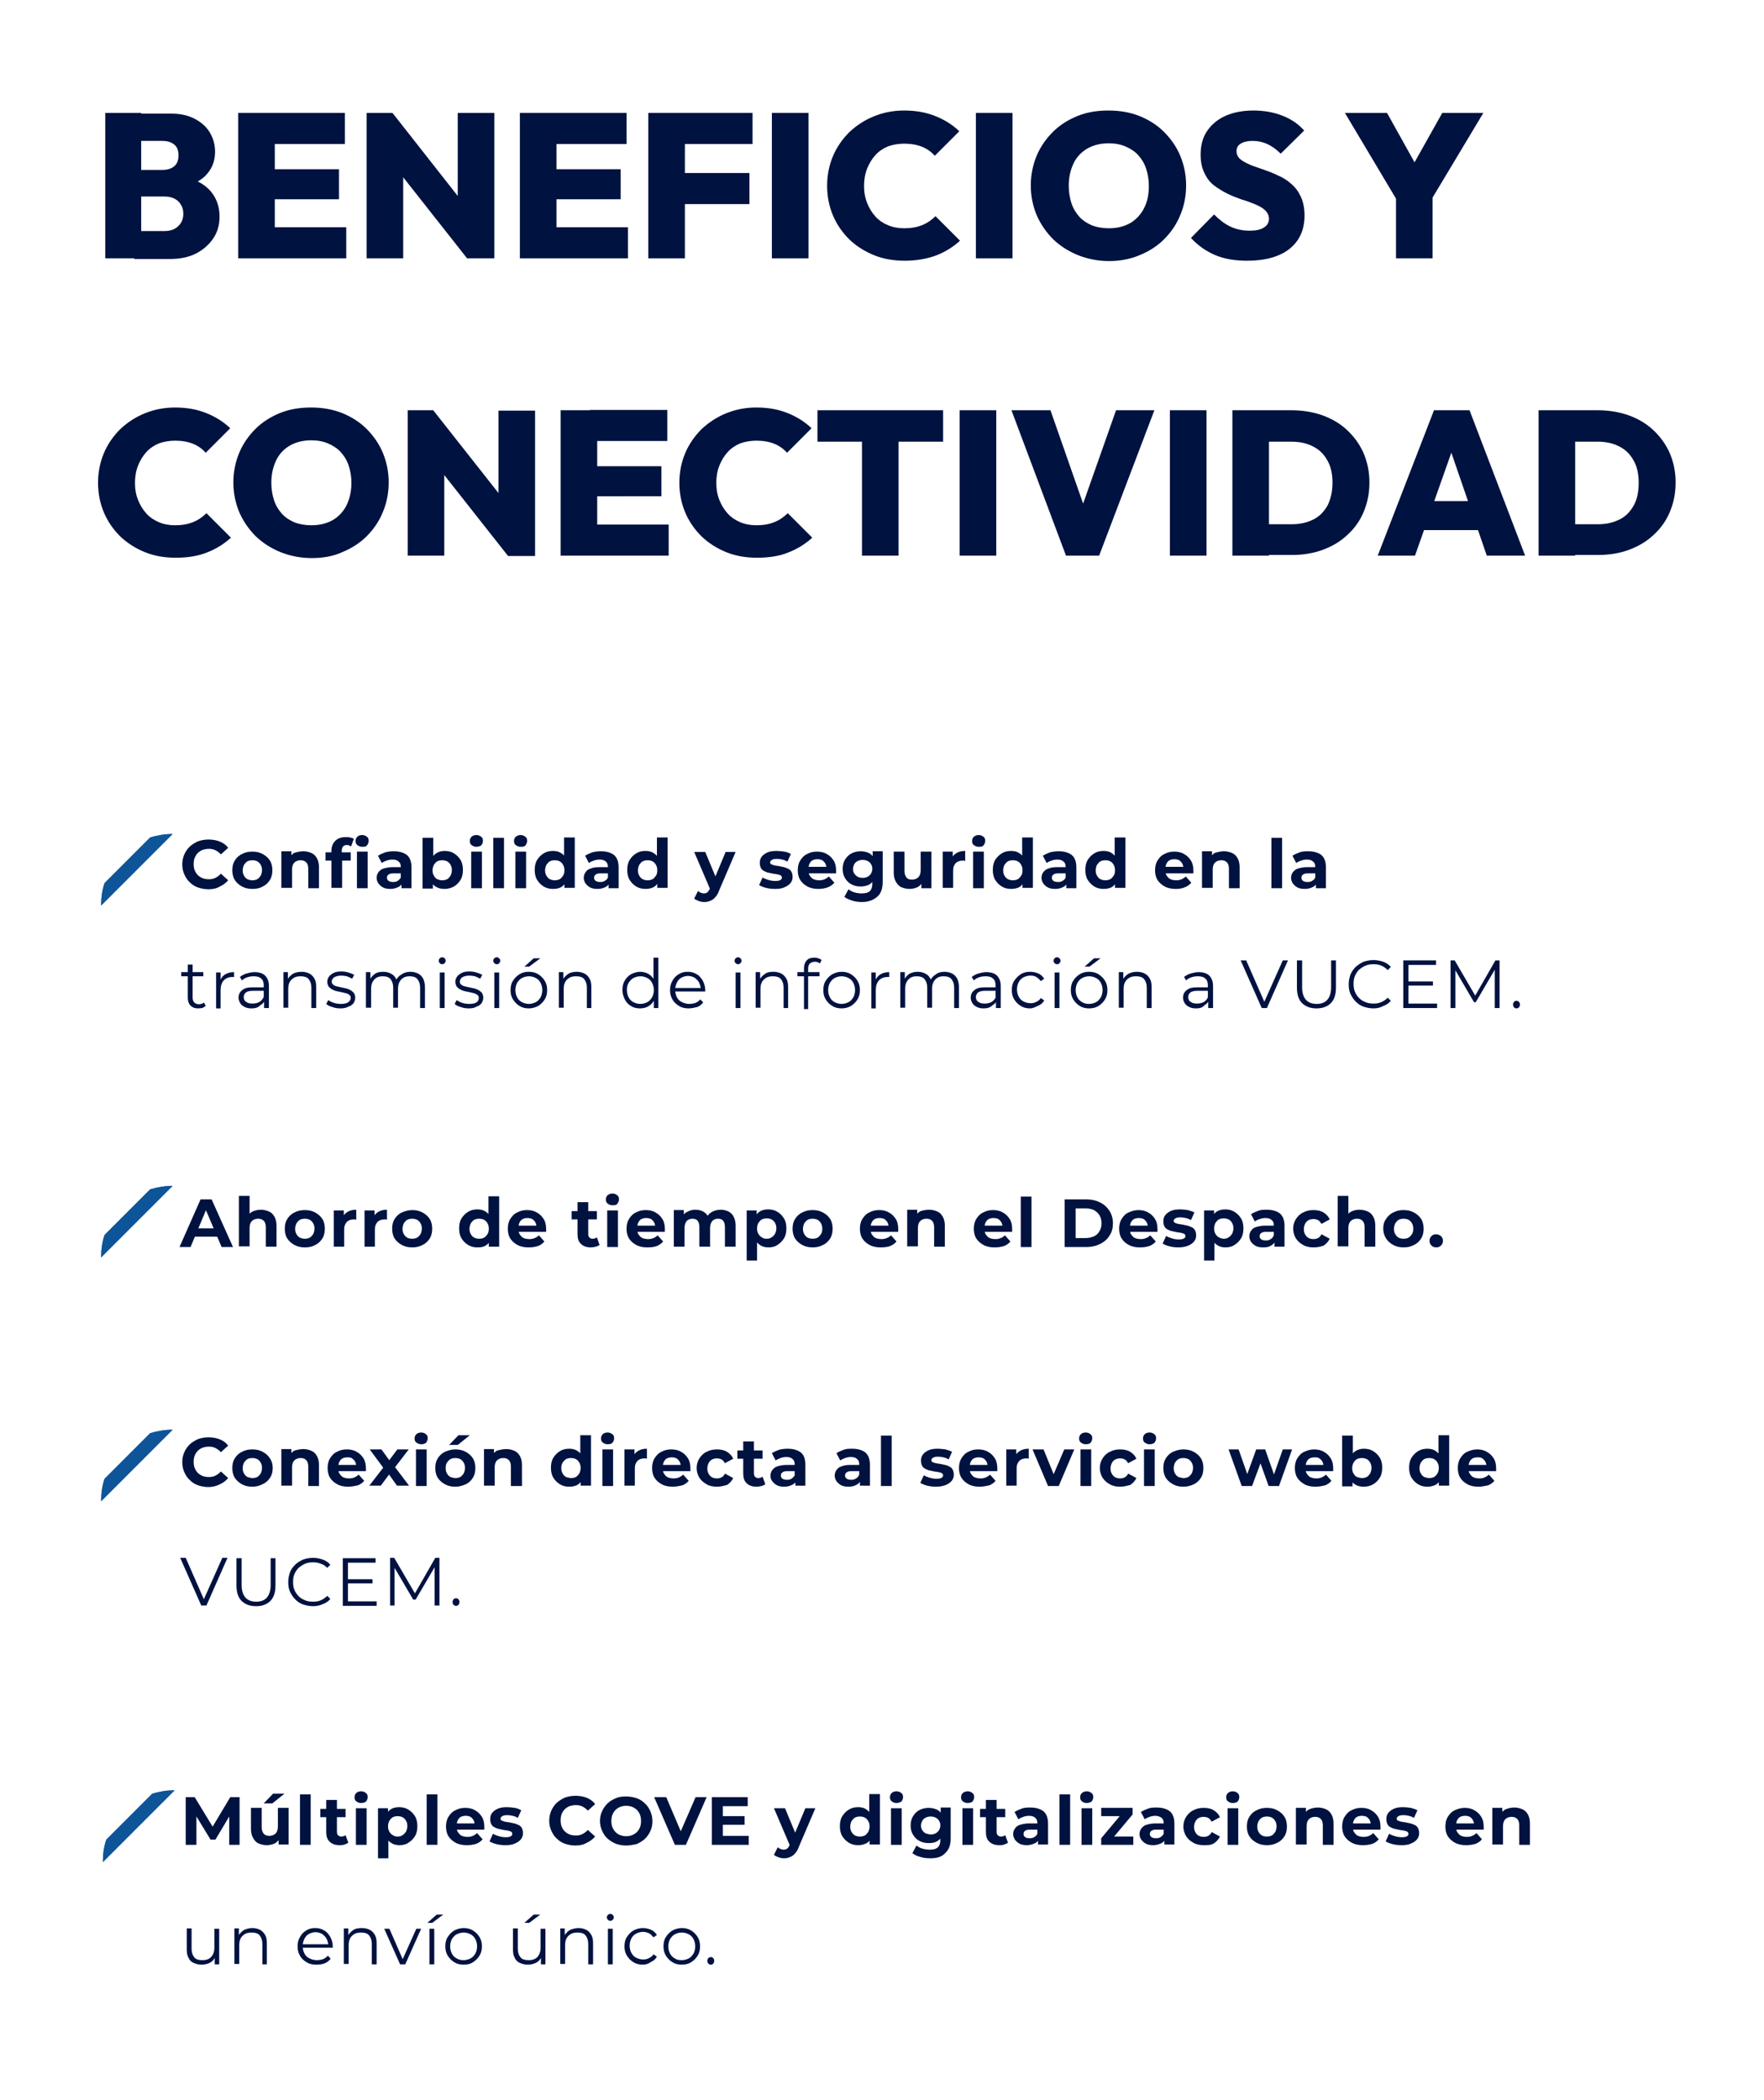 <?xml version="1.0" encoding="utf-8"?>
<!-- Generator: Adobe Illustrator 23.0.4, SVG Export Plug-In . SVG Version: 6.00 Build 0)  -->
<!DOCTYPE svg PUBLIC "-//W3C//DTD SVG 1.1//EN" "http://www.w3.org/Graphics/SVG/1.1/DTD/svg11.dtd">
<svg version="1.1" id="Capa_1" xmlns:x="http://ns.adobe.com/Extensibility/1.0/" xmlns:i="http://ns.adobe.com/AdobeIllustrator/10.0/" xmlns:graph="http://ns.adobe.com/Graphs/1.0/"
	 xmlns="http://www.w3.org/2000/svg" xmlns:xlink="http://www.w3.org/1999/xlink" x="0px" y="0px" viewBox="0 0 511 608"
	 style="enable-background:new 0 0 511 608;" xml:space="preserve">
<style type="text/css">
	.st0{fill:#001240;}
	.st1{clip-path:url(#SVGID_2_);enable-background:new    ;}
	.st2{clip-path:url(#SVGID_4_);fill:#0D5598;}
	.st3{clip-path:url(#SVGID_6_);enable-background:new    ;}
	.st4{clip-path:url(#SVGID_8_);fill:#0D5598;}
	.st5{clip-path:url(#SVGID_10_);enable-background:new    ;}
	.st6{clip-path:url(#SVGID_12_);fill:#0D5598;}
	.st7{clip-path:url(#SVGID_14_);enable-background:new    ;}
	.st8{clip-path:url(#SVGID_16_);fill:#0D5598;}
</style>
<g>
	<g>
		<path class="st0" d="M60.4,257.5c-1.1,0-2.1-0.2-3-0.5s-1.7-0.8-2.4-1.5c-0.7-0.6-1.2-1.4-1.6-2.3c-0.4-0.9-0.6-1.8-0.6-2.9
			c0-1,0.2-2,0.6-2.9c0.4-0.9,0.9-1.6,1.6-2.3c0.7-0.6,1.5-1.1,2.4-1.5c0.9-0.3,1.9-0.5,3-0.5c1.2,0,2.3,0.2,3.3,0.6
			c1,0.4,1.8,1,2.4,1.8l-2.1,1.9c-0.5-0.5-1-0.9-1.6-1.2c-0.6-0.3-1.2-0.4-1.9-0.4c-0.6,0-1.2,0.1-1.8,0.3c-0.5,0.2-1,0.5-1.4,0.9
			s-0.7,0.9-0.9,1.4s-0.3,1.1-0.3,1.8s0.1,1.3,0.3,1.8c0.2,0.5,0.5,1,0.9,1.4s0.9,0.7,1.4,0.9c0.5,0.2,1.1,0.3,1.8,0.3
			c0.7,0,1.3-0.1,1.9-0.4c0.6-0.3,1.1-0.7,1.6-1.2l2.1,1.9c-0.7,0.8-1.5,1.4-2.4,1.8C62.7,257.3,61.6,257.5,60.4,257.5z"/>
		<path class="st0" d="M73.1,257.4c-1.1,0-2.1-0.2-3-0.7c-0.9-0.5-1.6-1.1-2.1-1.9c-0.5-0.8-0.7-1.8-0.7-2.8c0-1.1,0.2-2,0.7-2.8
			c0.5-0.8,1.2-1.5,2.1-1.9c0.9-0.5,1.9-0.7,3-0.7c1.1,0,2.1,0.2,3,0.7c0.9,0.5,1.6,1.1,2.1,1.9c0.5,0.8,0.7,1.8,0.7,2.8
			s-0.2,2-0.7,2.8c-0.5,0.8-1.2,1.5-2.1,1.9C75.3,257.2,74.3,257.4,73.1,257.4z M73.1,254.9c0.5,0,1-0.1,1.4-0.3
			c0.4-0.2,0.7-0.6,1-1c0.2-0.4,0.4-1,0.4-1.6c0-0.6-0.1-1.1-0.4-1.6c-0.2-0.4-0.6-0.8-1-1c-0.4-0.2-0.9-0.3-1.4-0.3
			c-0.5,0-1,0.1-1.4,0.3c-0.4,0.2-0.7,0.6-1,1c-0.2,0.4-0.4,1-0.4,1.6c0,0.6,0.1,1.1,0.4,1.6c0.2,0.4,0.6,0.8,1,1
			C72.2,254.8,72.6,254.9,73.1,254.9z"/>
		<path class="st0" d="M87.9,246.5c0.8,0,1.6,0.2,2.3,0.5c0.7,0.3,1.2,0.8,1.6,1.5s0.6,1.6,0.6,2.6v6.1h-3.1v-5.6
			c0-0.9-0.2-1.5-0.6-1.9c-0.4-0.4-0.9-0.6-1.6-0.6c-0.5,0-0.9,0.1-1.3,0.3c-0.4,0.2-0.7,0.5-0.9,0.9s-0.3,0.9-0.3,1.6v5.2h-3.1
			v-10.6h2.9v2.9l-0.6-0.9c0.4-0.7,0.9-1.3,1.6-1.6C86.2,246.7,87,246.5,87.9,246.5z"/>
		<path class="st0" d="M94.3,249.2v-2.4h7.3v2.4H94.3z M96,257.2v-10.8c0-1.2,0.4-2.2,1.1-2.9c0.7-0.7,1.7-1.1,3-1.1
			c0.4,0,0.9,0,1.3,0.1c0.4,0.1,0.8,0.2,1.1,0.4l-0.8,2.2c-0.2-0.1-0.4-0.2-0.6-0.3c-0.2-0.1-0.4-0.1-0.7-0.1c-0.4,0-0.8,0.1-1,0.4
			c-0.2,0.2-0.4,0.6-0.4,1.2v1l0.1,1.3v8.5H96z M104.9,245.2c-0.6,0-1-0.2-1.4-0.5s-0.5-0.7-0.5-1.2s0.2-0.9,0.5-1.2
			s0.8-0.5,1.4-0.5c0.6,0,1,0.2,1.4,0.5s0.5,0.7,0.5,1.2c0,0.5-0.2,0.9-0.5,1.3S105.5,245.2,104.9,245.2z M103.4,257.2v-10.6h3.1
			v10.6H103.4z"/>
		<path class="st0" d="M113.1,257.4c-0.8,0-1.5-0.1-2.1-0.4s-1-0.7-1.4-1.2c-0.3-0.5-0.5-1-0.5-1.6c0-0.6,0.2-1.2,0.5-1.6
			s0.8-0.9,1.5-1.1s1.5-0.4,2.6-0.4h2.8v1.8H114c-0.7,0-1.2,0.1-1.5,0.4c-0.3,0.2-0.4,0.5-0.4,0.9c0,0.4,0.2,0.7,0.5,0.9
			c0.3,0.2,0.7,0.3,1.3,0.3s1-0.1,1.4-0.4s0.7-0.6,0.9-1.1l0.5,1.4c-0.2,0.7-0.6,1.2-1.2,1.5C114.7,257.2,114,257.4,113.1,257.4z
			 M116.3,257.2v-2.1l-0.2-0.5V251c0-0.7-0.2-1.2-0.6-1.5c-0.4-0.4-1-0.6-1.8-0.6c-0.6,0-1.1,0.1-1.7,0.3s-1,0.4-1.4,0.7l-1.1-2.1
			c0.6-0.4,1.3-0.7,2.1-1c0.8-0.2,1.6-0.3,2.5-0.3c1.6,0,2.9,0.4,3.8,1.1c0.9,0.8,1.3,2,1.3,3.6v6H116.3z"/>
		<path class="st0" d="M122.4,257.2v-14.6h3.1v6.2l-0.2,3.1l0.1,3.2v2.2H122.4z M128.7,257.4c-0.9,0-1.7-0.2-2.4-0.6
			c-0.7-0.4-1.2-1-1.5-1.8c-0.4-0.8-0.5-1.8-0.5-3.1c0-1.2,0.2-2.3,0.6-3.1c0.4-0.8,0.9-1.4,1.6-1.8s1.4-0.6,2.3-0.6
			c1,0,1.9,0.2,2.7,0.7c0.8,0.5,1.4,1.1,1.9,1.9c0.5,0.8,0.7,1.8,0.7,2.9s-0.2,2.1-0.7,2.9c-0.5,0.8-1.1,1.4-1.9,1.9
			C130.6,257.2,129.7,257.4,128.7,257.4z M128.1,254.9c0.5,0,1-0.1,1.4-0.3c0.4-0.2,0.7-0.6,1-1c0.2-0.4,0.4-1,0.4-1.6
			c0-0.6-0.1-1.1-0.4-1.6c-0.2-0.4-0.6-0.8-1-1c-0.4-0.2-0.9-0.3-1.4-0.3s-1,0.1-1.4,0.3c-0.4,0.2-0.7,0.6-1,1
			c-0.2,0.4-0.4,1-0.4,1.6c0,0.6,0.1,1.1,0.4,1.6s0.6,0.8,1,1C127.2,254.8,127.6,254.9,128.1,254.9z"/>
		<path class="st0" d="M138,245.2c-0.6,0-1-0.2-1.4-0.5s-0.5-0.7-0.5-1.2s0.2-0.9,0.5-1.2s0.8-0.5,1.4-0.5c0.6,0,1,0.2,1.4,0.5
			c0.4,0.3,0.5,0.7,0.5,1.2c0,0.5-0.2,0.9-0.5,1.3C139.1,245,138.6,245.2,138,245.2z M136.5,257.2v-10.6h3.1v10.6H136.5z"/>
		<path class="st0" d="M142.9,257.2v-14.6h3.1v14.6H142.9z"/>
		<path class="st0" d="M150.8,245.2c-0.6,0-1-0.2-1.4-0.5c-0.4-0.3-0.5-0.7-0.5-1.2s0.2-0.9,0.5-1.2c0.4-0.3,0.8-0.5,1.4-0.5
			c0.6,0,1,0.2,1.4,0.5c0.4,0.3,0.5,0.7,0.5,1.2c0,0.5-0.2,0.9-0.5,1.3S151.4,245.2,150.8,245.2z M149.3,257.2v-10.6h3.1v10.6H149.3
			z"/>
		<path class="st0" d="M160.2,257.4c-1,0-1.9-0.2-2.7-0.7c-0.8-0.5-1.4-1.1-1.9-1.9c-0.5-0.8-0.7-1.8-0.7-2.9s0.2-2.1,0.7-2.9
			c0.5-0.8,1.1-1.4,1.9-1.9c0.8-0.5,1.7-0.7,2.7-0.7c0.9,0,1.7,0.2,2.3,0.6c0.7,0.4,1.2,1,1.6,1.8c0.4,0.8,0.6,1.8,0.6,3.1
			c0,1.2-0.2,2.3-0.5,3.1c-0.4,0.8-0.9,1.4-1.5,1.8S161.2,257.4,160.2,257.4z M160.7,254.9c0.5,0,1-0.1,1.4-0.3c0.4-0.2,0.7-0.6,1-1
			s0.4-1,0.4-1.6c0-0.6-0.1-1.1-0.4-1.6c-0.2-0.4-0.6-0.8-1-1c-0.4-0.2-0.9-0.3-1.4-0.3c-0.5,0-1,0.1-1.4,0.3c-0.4,0.2-0.7,0.6-1,1
			c-0.2,0.4-0.4,1-0.4,1.6c0,0.6,0.1,1.1,0.4,1.6s0.6,0.8,1,1C159.8,254.8,160.2,254.9,160.7,254.9z M163.5,257.2v-2.2l0.1-3.2
			l-0.2-3.1v-6.2h3.1v14.6H163.5z"/>
		<path class="st0" d="M173.1,257.4c-0.8,0-1.5-0.1-2.1-0.4s-1-0.7-1.4-1.2c-0.3-0.5-0.5-1-0.5-1.6c0-0.6,0.2-1.2,0.5-1.6
			c0.3-0.5,0.8-0.9,1.5-1.1c0.7-0.3,1.5-0.4,2.6-0.4h2.8v1.8H174c-0.7,0-1.2,0.1-1.5,0.4c-0.3,0.2-0.4,0.5-0.4,0.9
			c0,0.4,0.2,0.7,0.5,0.9c0.3,0.2,0.7,0.3,1.3,0.3s1-0.1,1.4-0.4c0.4-0.2,0.7-0.6,0.9-1.1l0.5,1.4c-0.2,0.7-0.6,1.2-1.2,1.5
			C174.8,257.2,174,257.4,173.1,257.4z M176.3,257.2v-2.1l-0.2-0.5V251c0-0.7-0.2-1.2-0.6-1.5c-0.4-0.4-1-0.6-1.8-0.6
			c-0.6,0-1.1,0.1-1.7,0.3s-1,0.4-1.4,0.7l-1.1-2.1c0.6-0.4,1.3-0.7,2.1-1c0.8-0.2,1.6-0.3,2.5-0.3c1.6,0,2.9,0.4,3.8,1.1
			c0.9,0.8,1.3,2,1.3,3.6v6H176.3z"/>
		<path class="st0" d="M187,257.4c-1,0-1.9-0.2-2.7-0.7s-1.4-1.1-1.9-1.9c-0.5-0.8-0.7-1.8-0.7-2.9s0.2-2.1,0.7-2.9s1.1-1.4,1.9-1.9
			s1.7-0.7,2.7-0.7c0.9,0,1.7,0.2,2.3,0.6c0.7,0.4,1.2,1,1.6,1.8c0.4,0.8,0.6,1.8,0.6,3.1c0,1.2-0.2,2.3-0.5,3.1
			c-0.4,0.8-0.9,1.4-1.5,1.8C188.8,257.2,188,257.4,187,257.4z M187.6,254.9c0.5,0,1-0.1,1.4-0.3c0.4-0.2,0.7-0.6,1-1s0.4-1,0.4-1.6
			c0-0.6-0.1-1.1-0.4-1.6c-0.2-0.4-0.6-0.8-1-1c-0.4-0.2-0.9-0.3-1.4-0.3c-0.5,0-1,0.1-1.4,0.3c-0.4,0.2-0.7,0.6-1,1
			c-0.2,0.4-0.4,1-0.4,1.6c0,0.6,0.1,1.1,0.4,1.6c0.2,0.4,0.6,0.8,1,1C186.6,254.8,187.1,254.9,187.6,254.9z M190.4,257.2v-2.2
			l0.1-3.2l-0.2-3.1v-6.2h3.1v14.6H190.4z"/>
		<path class="st0" d="M204,261.2c-0.5,0-1.1-0.1-1.6-0.3c-0.5-0.2-1-0.4-1.3-0.7l1.1-2.2c0.2,0.2,0.5,0.4,0.8,0.5s0.6,0.2,0.9,0.2
			c0.4,0,0.8-0.1,1-0.3s0.5-0.5,0.7-1l0.6-1.3l0.2-0.3l3.8-9.1h2.9l-4.8,11.2c-0.3,0.9-0.7,1.5-1.2,2c-0.4,0.5-0.9,0.8-1.5,1
			C205.2,261.1,204.6,261.2,204,261.2z M205.8,257.7l-4.7-11h3.2l3.7,8.9L205.8,257.7z"/>
		<path class="st0" d="M224.5,257.4c-0.9,0-1.8-0.1-2.6-0.3c-0.8-0.2-1.5-0.5-2-0.8l1-2.2c0.5,0.3,1.1,0.5,1.7,0.7
			c0.7,0.2,1.3,0.3,2,0.3c0.7,0,1.2-0.1,1.5-0.3c0.3-0.2,0.4-0.4,0.4-0.7c0-0.2-0.1-0.4-0.3-0.6c-0.2-0.1-0.5-0.2-0.9-0.3
			c-0.4-0.1-0.8-0.1-1.3-0.2s-0.9-0.2-1.4-0.3s-0.9-0.3-1.3-0.5c-0.4-0.2-0.7-0.5-0.9-0.9c-0.2-0.4-0.3-0.9-0.3-1.5
			c0-0.7,0.2-1.3,0.6-1.8c0.4-0.5,1-0.9,1.7-1.2c0.7-0.3,1.6-0.4,2.6-0.4c0.7,0,1.5,0.1,2.2,0.2s1.4,0.4,1.9,0.7l-1,2.2
			c-0.5-0.3-1-0.5-1.5-0.6s-1-0.2-1.5-0.2c-0.7,0-1.2,0.1-1.5,0.3c-0.3,0.2-0.5,0.4-0.5,0.7c0,0.3,0.1,0.5,0.4,0.6
			c0.2,0.1,0.5,0.2,0.9,0.3c0.4,0.1,0.8,0.1,1.3,0.2c0.5,0.1,0.9,0.2,1.4,0.3c0.4,0.1,0.9,0.3,1.3,0.5c0.4,0.2,0.7,0.5,0.9,0.9
			c0.2,0.4,0.3,0.9,0.3,1.5c0,0.6-0.2,1.2-0.6,1.7c-0.4,0.5-1,0.9-1.7,1.2C226.5,257.3,225.6,257.4,224.5,257.4z"/>
		<path class="st0" d="M237.1,257.4c-1.2,0-2.3-0.2-3.2-0.7c-0.9-0.5-1.6-1.1-2.1-1.9c-0.5-0.8-0.7-1.8-0.7-2.8s0.2-2,0.7-2.8
			c0.5-0.8,1.1-1.5,2-1.9c0.9-0.5,1.8-0.7,2.9-0.7c1,0,2,0.2,2.8,0.7c0.8,0.4,1.5,1.1,2,1.9c0.5,0.8,0.7,1.8,0.7,2.9
			c0,0.1,0,0.3,0,0.4c0,0.2,0,0.3,0,0.4h-8.6V251h7l-1.2,0.5c0-0.6-0.1-1-0.3-1.4c-0.2-0.4-0.5-0.7-0.9-1c-0.4-0.2-0.9-0.3-1.4-0.3
			s-1,0.1-1.4,0.3c-0.4,0.2-0.7,0.6-0.9,1c-0.2,0.4-0.3,0.9-0.3,1.5v0.5c0,0.6,0.1,1.1,0.4,1.5s0.6,0.8,1.1,1c0.5,0.2,1,0.3,1.7,0.3
			c0.6,0,1-0.1,1.5-0.3c0.4-0.2,0.8-0.4,1.2-0.8l1.6,1.8c-0.5,0.6-1.1,1-1.8,1.3S238.1,257.4,237.1,257.4z"/>
		<path class="st0" d="M249.3,256.7c-1,0-1.8-0.2-2.6-0.6c-0.8-0.4-1.4-1-1.9-1.8c-0.5-0.8-0.7-1.7-0.7-2.7c0-1,0.2-1.9,0.7-2.7
			c0.5-0.8,1.1-1.4,1.9-1.8c0.8-0.4,1.7-0.6,2.6-0.6c0.9,0,1.7,0.2,2.4,0.5c0.7,0.4,1.2,0.9,1.6,1.7c0.4,0.8,0.6,1.7,0.6,2.9
			c0,1.2-0.2,2.1-0.6,2.9c-0.4,0.8-0.9,1.3-1.6,1.7C251,256.5,250.2,256.7,249.3,256.7z M249.8,261.2c-1,0-2-0.1-2.9-0.4
			s-1.7-0.6-2.3-1.1l1.2-2.2c0.5,0.4,1,0.7,1.7,0.9c0.7,0.2,1.4,0.3,2.1,0.3c1.1,0,1.9-0.2,2.4-0.7c0.5-0.5,0.7-1.2,0.7-2.2v-1.6
			l0.2-2.7l-0.1-2.7v-2.3h2.9v8.8c0,2-0.5,3.4-1.5,4.3S251.7,261.2,249.8,261.2z M249.9,254.2c0.5,0,1-0.1,1.4-0.3
			c0.4-0.2,0.7-0.5,1-0.9c0.2-0.4,0.4-0.8,0.4-1.4c0-0.5-0.1-1-0.4-1.4c-0.2-0.4-0.6-0.7-1-0.9c-0.4-0.2-0.9-0.3-1.4-0.3
			c-0.5,0-1,0.1-1.4,0.3c-0.4,0.2-0.8,0.5-1,0.9c-0.2,0.4-0.4,0.8-0.4,1.4c0,0.5,0.1,1,0.4,1.4s0.6,0.7,1,0.9
			C248.9,254.1,249.4,254.2,249.9,254.2z"/>
		<path class="st0" d="M263.5,257.4c-0.9,0-1.7-0.2-2.4-0.5c-0.7-0.3-1.2-0.9-1.6-1.6c-0.4-0.7-0.6-1.6-0.6-2.7v-6h3.1v5.5
			c0,0.9,0.2,1.5,0.6,2s0.9,0.6,1.6,0.6c0.5,0,0.9-0.1,1.3-0.3c0.4-0.2,0.7-0.5,0.9-0.9c0.2-0.4,0.3-0.9,0.3-1.6v-5.3h3.1v10.6h-2.9
			v-2.9l0.5,0.9c-0.4,0.7-0.9,1.3-1.6,1.7C265.1,257.2,264.3,257.4,263.5,257.4z"/>
		<path class="st0" d="M273.1,257.2v-10.6h2.9v3l-0.4-0.9c0.3-0.7,0.8-1.3,1.5-1.7c0.7-0.4,1.5-0.6,2.5-0.6v2.9
			c-0.1,0-0.2,0-0.3-0.1c-0.1,0-0.2,0-0.3,0c-0.9,0-1.6,0.2-2.1,0.7s-0.8,1.2-0.8,2.2v5H273.1z"/>
		<path class="st0" d="M283.5,245.2c-0.6,0-1-0.2-1.4-0.5c-0.4-0.3-0.5-0.7-0.5-1.2s0.2-0.9,0.5-1.2c0.4-0.3,0.8-0.5,1.4-0.5
			c0.6,0,1,0.2,1.4,0.5s0.5,0.7,0.5,1.2c0,0.5-0.2,0.9-0.5,1.3S284.1,245.2,283.5,245.2z M281.9,257.2v-10.6h3.1v10.6H281.9z"/>
		<path class="st0" d="M292.9,257.4c-1,0-1.9-0.2-2.7-0.7s-1.4-1.1-1.9-1.9c-0.5-0.8-0.7-1.8-0.7-2.9s0.2-2.1,0.7-2.9
			c0.5-0.8,1.1-1.4,1.9-1.9s1.7-0.7,2.7-0.7c0.9,0,1.7,0.2,2.3,0.6c0.7,0.4,1.2,1,1.6,1.8c0.4,0.8,0.6,1.8,0.6,3.1
			c0,1.2-0.2,2.3-0.5,3.1c-0.4,0.8-0.9,1.4-1.5,1.8S293.8,257.4,292.9,257.4z M293.4,254.9c0.5,0,1-0.1,1.4-0.3c0.4-0.2,0.7-0.6,1-1
			s0.4-1,0.4-1.6c0-0.6-0.1-1.1-0.4-1.6c-0.2-0.4-0.6-0.8-1-1c-0.4-0.2-0.9-0.3-1.4-0.3c-0.5,0-1,0.1-1.4,0.3c-0.4,0.2-0.7,0.6-1,1
			c-0.2,0.4-0.4,1-0.4,1.6c0,0.6,0.1,1.1,0.4,1.6s0.6,0.8,1,1C292.5,254.8,292.9,254.9,293.4,254.9z M296.2,257.2v-2.2l0.1-3.2
			l-0.2-3.1v-6.2h3.1v14.6H296.2z"/>
		<path class="st0" d="M305.7,257.4c-0.8,0-1.5-0.1-2.1-0.4s-1-0.7-1.4-1.2c-0.3-0.5-0.5-1-0.5-1.6c0-0.6,0.2-1.2,0.5-1.6
			s0.8-0.9,1.5-1.1c0.7-0.3,1.5-0.4,2.6-0.4h2.8v1.8h-2.5c-0.7,0-1.2,0.1-1.5,0.4c-0.3,0.2-0.4,0.5-0.4,0.9c0,0.4,0.2,0.7,0.5,0.9
			c0.3,0.2,0.7,0.3,1.3,0.3s1-0.1,1.4-0.4c0.4-0.2,0.7-0.6,0.9-1.1l0.5,1.4c-0.2,0.7-0.6,1.2-1.2,1.5
			C307.4,257.2,306.6,257.4,305.7,257.4z M308.9,257.2v-2.1l-0.2-0.5V251c0-0.7-0.2-1.2-0.6-1.5c-0.4-0.4-1-0.6-1.8-0.6
			c-0.6,0-1.1,0.1-1.7,0.3s-1,0.4-1.4,0.7l-1.1-2.1c0.6-0.4,1.3-0.7,2.1-1c0.8-0.2,1.6-0.3,2.5-0.3c1.6,0,2.9,0.4,3.8,1.1
			c0.9,0.8,1.3,2,1.3,3.6v6H308.9z"/>
		<path class="st0" d="M319.7,257.4c-1,0-1.9-0.2-2.7-0.7c-0.8-0.5-1.4-1.1-1.9-1.9c-0.5-0.8-0.7-1.8-0.7-2.9s0.2-2.1,0.7-2.9
			s1.1-1.4,1.9-1.9c0.8-0.5,1.7-0.7,2.7-0.7c0.9,0,1.7,0.2,2.3,0.6s1.2,1,1.6,1.8c0.4,0.8,0.6,1.8,0.6,3.1c0,1.2-0.2,2.3-0.5,3.1
			c-0.4,0.8-0.9,1.4-1.5,1.8S320.6,257.4,319.7,257.4z M320.2,254.9c0.5,0,1-0.1,1.4-0.3c0.4-0.2,0.7-0.6,1-1s0.4-1,0.4-1.6
			c0-0.6-0.1-1.1-0.4-1.6c-0.2-0.4-0.6-0.8-1-1c-0.4-0.2-0.9-0.3-1.4-0.3c-0.5,0-1,0.1-1.4,0.3c-0.4,0.2-0.7,0.6-1,1
			c-0.2,0.4-0.4,1-0.4,1.6c0,0.6,0.1,1.1,0.4,1.6s0.6,0.8,1,1C319.3,254.8,319.7,254.9,320.2,254.9z M323,257.2v-2.2l0.1-3.2
			l-0.2-3.1v-6.2h3.1v14.6H323z"/>
		<path class="st0" d="M340.6,257.4c-1.2,0-2.3-0.2-3.2-0.7c-0.9-0.5-1.6-1.1-2.1-1.9c-0.5-0.8-0.7-1.8-0.7-2.8s0.2-2,0.7-2.8
			c0.5-0.8,1.1-1.5,2-1.9c0.9-0.5,1.8-0.7,2.9-0.7c1,0,2,0.2,2.8,0.7c0.8,0.4,1.5,1.1,2,1.9c0.5,0.8,0.7,1.8,0.7,2.9
			c0,0.1,0,0.3,0,0.4c0,0.2,0,0.3,0,0.4H337V251h7l-1.2,0.5c0-0.6-0.1-1-0.3-1.4c-0.2-0.4-0.5-0.7-0.9-1c-0.4-0.2-0.9-0.3-1.4-0.3
			s-1,0.1-1.4,0.3c-0.4,0.2-0.7,0.6-0.9,1c-0.2,0.4-0.3,0.9-0.3,1.5v0.5c0,0.6,0.1,1.1,0.4,1.5s0.6,0.8,1.1,1c0.5,0.2,1,0.3,1.7,0.3
			c0.6,0,1-0.1,1.5-0.3c0.4-0.2,0.8-0.4,1.2-0.8l1.6,1.8c-0.5,0.6-1.1,1-1.8,1.3C342.4,257.3,341.5,257.4,340.6,257.4z"/>
		<path class="st0" d="M354.6,246.5c0.8,0,1.6,0.2,2.3,0.5s1.2,0.8,1.6,1.5s0.6,1.6,0.6,2.6v6.1H356v-5.6c0-0.9-0.2-1.5-0.6-1.9
			c-0.4-0.4-0.9-0.6-1.6-0.6c-0.5,0-0.9,0.1-1.3,0.3c-0.4,0.2-0.7,0.5-0.9,0.9s-0.3,0.9-0.3,1.6v5.2h-3.1v-10.6h2.9v2.9l-0.6-0.9
			c0.4-0.7,0.9-1.3,1.6-1.6C352.9,246.7,353.7,246.5,354.6,246.5z"/>
		<path class="st0" d="M368.3,257.2v-14.6h3.1v14.6H368.3z"/>
		<path class="st0" d="M378,257.4c-0.8,0-1.5-0.1-2.1-0.4s-1-0.7-1.4-1.2c-0.3-0.5-0.5-1-0.5-1.6c0-0.6,0.2-1.2,0.5-1.6
			s0.8-0.9,1.5-1.1s1.5-0.4,2.6-0.4h2.8v1.8h-2.5c-0.7,0-1.2,0.1-1.5,0.4c-0.3,0.2-0.4,0.5-0.4,0.9c0,0.4,0.2,0.7,0.5,0.9
			c0.3,0.2,0.7,0.3,1.3,0.3s1-0.1,1.4-0.4c0.4-0.2,0.7-0.6,0.9-1.1l0.5,1.4c-0.2,0.7-0.6,1.2-1.2,1.5
			C379.7,257.2,378.9,257.4,378,257.4z M381.2,257.2v-2.1l-0.2-0.5V251c0-0.7-0.2-1.2-0.6-1.5c-0.4-0.4-1-0.6-1.8-0.6
			c-0.6,0-1.1,0.1-1.7,0.3s-1,0.4-1.4,0.7l-1.1-2.1c0.6-0.4,1.3-0.7,2.1-1s1.6-0.3,2.5-0.3c1.6,0,2.9,0.4,3.8,1.1
			c0.9,0.8,1.3,2,1.3,3.6v6H381.2z"/>
		<path class="st0" d="M52.5,282.7v-1.2h6.4v1.2H52.5z M57.4,292c-1,0-1.7-0.3-2.2-0.8s-0.8-1.3-0.8-2.2v-9.7h1.4v9.6
			c0,0.6,0.2,1.1,0.5,1.4c0.3,0.3,0.8,0.5,1.3,0.5c0.6,0,1.1-0.2,1.5-0.5l0.5,1c-0.3,0.2-0.6,0.4-1,0.6
			C58.2,291.9,57.8,292,57.4,292z"/>
		<path class="st0" d="M62.6,291.9v-10.3h1.3v2.8l-0.1-0.5c0.3-0.8,0.8-1.4,1.5-1.8c0.7-0.4,1.5-0.6,2.5-0.6v1.4c-0.1,0-0.1,0-0.2,0
			c-0.1,0-0.1,0-0.2,0c-1.1,0-1.9,0.3-2.6,1c-0.6,0.7-0.9,1.6-0.9,2.8v5.3H62.6z"/>
		<path class="st0" d="M72.9,292c-0.8,0-1.4-0.1-2-0.4c-0.6-0.3-1-0.6-1.3-1.1c-0.3-0.5-0.5-1-0.5-1.6c0-0.5,0.1-1,0.4-1.5
			c0.3-0.4,0.7-0.8,1.3-1.1c0.6-0.3,1.4-0.4,2.4-0.4h3.6v1h-3.5c-1,0-1.7,0.2-2.1,0.5c-0.4,0.4-0.6,0.8-0.6,1.3
			c0,0.6,0.2,1.1,0.7,1.4c0.5,0.4,1.1,0.5,1.9,0.5c0.8,0,1.5-0.2,2-0.5s1-0.9,1.3-1.6l0.3,1c-0.3,0.7-0.7,1.2-1.4,1.6
			C74.7,291.8,73.9,292,72.9,292z M76.5,291.9v-2.3l-0.1-0.4v-3.8c0-0.9-0.2-1.6-0.7-2c-0.5-0.5-1.2-0.7-2.2-0.7
			c-0.7,0-1.3,0.1-1.9,0.3c-0.6,0.2-1.1,0.5-1.5,0.9l-0.6-1c0.5-0.4,1.2-0.8,1.9-1c0.7-0.2,1.5-0.4,2.3-0.4c1.3,0,2.4,0.3,3.1,1
			c0.7,0.7,1.1,1.7,1.1,3v6.4H76.5z"/>
		<path class="st0" d="M87.4,281.4c0.8,0,1.6,0.2,2.2,0.5c0.6,0.3,1.1,0.8,1.5,1.5c0.4,0.7,0.5,1.5,0.5,2.5v6h-1.4V286
			c0-1.1-0.3-1.9-0.8-2.5c-0.5-0.6-1.3-0.8-2.3-0.8c-0.7,0-1.4,0.1-1.9,0.4c-0.5,0.3-1,0.7-1.3,1.3c-0.3,0.6-0.4,1.2-0.4,2v5.4h-1.4
			v-10.3h1.3v2.8l-0.2-0.5c0.3-0.7,0.9-1.3,1.6-1.8C85.5,281.6,86.4,281.4,87.4,281.4z"/>
		<path class="st0" d="M98.7,292c-0.9,0-1.7-0.1-2.4-0.4c-0.8-0.2-1.4-0.5-1.8-0.9l0.6-1.1c0.4,0.3,1,0.6,1.6,0.8
			c0.7,0.2,1.3,0.3,2.1,0.3c1,0,1.7-0.2,2.1-0.5c0.4-0.3,0.7-0.7,0.7-1.2c0-0.4-0.1-0.7-0.4-0.9c-0.2-0.2-0.6-0.4-1-0.5
			c-0.4-0.1-0.8-0.2-1.3-0.3c-0.5-0.1-1-0.2-1.4-0.3c-0.5-0.1-0.9-0.3-1.3-0.5c-0.4-0.2-0.7-0.5-1-0.8c-0.2-0.4-0.4-0.8-0.4-1.4
			c0-0.6,0.2-1.1,0.5-1.5c0.3-0.4,0.8-0.8,1.4-1.1c0.6-0.3,1.4-0.4,2.2-0.4c0.7,0,1.3,0.1,2,0.3c0.7,0.2,1.2,0.4,1.7,0.7l-0.6,1.1
			c-0.5-0.3-1-0.5-1.5-0.7c-0.5-0.1-1.1-0.2-1.6-0.2c-0.9,0-1.6,0.2-2.1,0.5c-0.4,0.3-0.7,0.7-0.7,1.2c0,0.4,0.1,0.7,0.4,0.9
			c0.2,0.2,0.6,0.4,1,0.5c0.4,0.1,0.8,0.2,1.3,0.3c0.5,0.1,1,0.2,1.4,0.3c0.5,0.1,0.9,0.3,1.3,0.5s0.7,0.5,1,0.8
			c0.2,0.3,0.4,0.8,0.4,1.4c0,0.6-0.2,1.1-0.5,1.6c-0.3,0.4-0.8,0.8-1.5,1C100.4,291.8,99.6,292,98.7,292z"/>
		<path class="st0" d="M118.9,281.4c0.8,0,1.6,0.2,2.2,0.5c0.6,0.3,1.1,0.8,1.5,1.5c0.3,0.7,0.5,1.5,0.5,2.5v6h-1.4V286
			c0-1.1-0.3-1.9-0.8-2.5c-0.5-0.6-1.3-0.8-2.2-0.8c-0.7,0-1.3,0.1-1.8,0.4c-0.5,0.3-0.9,0.7-1.2,1.3c-0.3,0.6-0.4,1.2-0.4,2v5.4
			h-1.4V286c0-1.1-0.3-1.9-0.8-2.5c-0.5-0.6-1.3-0.8-2.2-0.8c-0.7,0-1.3,0.1-1.8,0.4c-0.5,0.3-0.9,0.7-1.2,1.3
			c-0.3,0.6-0.4,1.2-0.4,2v5.4H106v-10.3h1.3v2.8l-0.2-0.5c0.3-0.7,0.8-1.3,1.5-1.8s1.5-0.6,2.5-0.6c1,0,1.9,0.3,2.6,0.8
			c0.7,0.5,1.2,1.3,1.4,2.3l-0.6-0.2c0.3-0.8,0.8-1.5,1.6-2C116.9,281.7,117.8,281.4,118.9,281.4z"/>
		<path class="st0" d="M128.1,279.2c-0.3,0-0.5-0.1-0.7-0.3c-0.2-0.2-0.3-0.4-0.3-0.7s0.1-0.5,0.3-0.7s0.4-0.3,0.7-0.3
			s0.5,0.1,0.7,0.3c0.2,0.2,0.3,0.4,0.3,0.7c0,0.3-0.1,0.5-0.3,0.7C128.6,279.1,128.4,279.2,128.1,279.2z M127.4,291.9v-10.3h1.4
			v10.3H127.4z"/>
		<path class="st0" d="M135.9,292c-0.9,0-1.7-0.1-2.4-0.4c-0.8-0.2-1.4-0.5-1.8-0.9l0.6-1.1c0.4,0.3,1,0.6,1.6,0.8
			c0.7,0.2,1.3,0.3,2.1,0.3c1,0,1.7-0.2,2.1-0.5c0.4-0.3,0.6-0.7,0.6-1.2c0-0.4-0.1-0.7-0.4-0.9s-0.6-0.4-1-0.5
			c-0.4-0.1-0.8-0.2-1.3-0.3c-0.5-0.1-1-0.2-1.4-0.3c-0.5-0.1-0.9-0.3-1.3-0.5c-0.4-0.2-0.7-0.5-1-0.8c-0.2-0.4-0.4-0.8-0.4-1.4
			c0-0.6,0.2-1.1,0.5-1.5c0.3-0.4,0.8-0.8,1.4-1.1c0.6-0.3,1.4-0.4,2.2-0.4c0.7,0,1.3,0.1,2,0.3c0.7,0.2,1.2,0.4,1.7,0.7l-0.6,1.1
			c-0.5-0.3-1-0.5-1.5-0.7c-0.5-0.1-1.1-0.2-1.6-0.2c-0.9,0-1.6,0.2-2.1,0.5c-0.4,0.3-0.7,0.7-0.7,1.2c0,0.4,0.1,0.7,0.4,0.9
			c0.2,0.2,0.6,0.4,1,0.5c0.4,0.1,0.8,0.2,1.3,0.3c0.5,0.1,1,0.2,1.4,0.3c0.5,0.1,0.9,0.3,1.3,0.5c0.4,0.2,0.7,0.5,1,0.8
			c0.2,0.3,0.4,0.8,0.4,1.4c0,0.6-0.2,1.1-0.5,1.6c-0.3,0.4-0.8,0.8-1.5,1C137.6,291.8,136.8,292,135.9,292z"/>
		<path class="st0" d="M143.9,279.2c-0.3,0-0.5-0.1-0.7-0.3c-0.2-0.2-0.3-0.4-0.3-0.7s0.1-0.5,0.3-0.7s0.4-0.3,0.7-0.3
			s0.5,0.1,0.7,0.3c0.2,0.2,0.3,0.4,0.3,0.7c0,0.3-0.1,0.5-0.3,0.7C144.5,279.1,144.2,279.2,143.9,279.2z M143.2,291.9v-10.3h1.4
			v10.3H143.2z"/>
		<path class="st0" d="M153.2,292c-1,0-1.9-0.2-2.7-0.7s-1.4-1.1-1.9-1.9c-0.5-0.8-0.7-1.7-0.7-2.7c0-1,0.2-2,0.7-2.7
			c0.5-0.8,1.1-1.4,1.9-1.9s1.7-0.7,2.7-0.7c1,0,1.9,0.2,2.7,0.7s1.4,1.1,1.9,1.9c0.5,0.8,0.7,1.7,0.7,2.7c0,1-0.2,1.9-0.7,2.7
			c-0.5,0.8-1.1,1.4-1.9,1.9C155.1,291.7,154.2,292,153.2,292z M153.2,290.7c0.7,0,1.4-0.2,2-0.5s1-0.8,1.4-1.4
			c0.3-0.6,0.5-1.3,0.5-2.1c0-0.8-0.2-1.5-0.5-2.1s-0.8-1.1-1.4-1.4s-1.2-0.5-2-0.5c-0.7,0-1.4,0.2-2,0.5c-0.6,0.3-1,0.8-1.4,1.4
			c-0.3,0.6-0.5,1.3-0.5,2.1c0,0.8,0.2,1.5,0.5,2.1c0.3,0.6,0.8,1.1,1.4,1.4S152.5,290.7,153.2,290.7z M151.9,279.9l2.7-2.4h1.9
			l-3.2,2.4H151.9z"/>
		<path class="st0" d="M167.1,281.4c0.8,0,1.6,0.2,2.2,0.5c0.6,0.3,1.1,0.8,1.5,1.5s0.5,1.5,0.5,2.5v6H170V286
			c0-1.1-0.3-1.9-0.8-2.5s-1.3-0.8-2.3-0.8c-0.7,0-1.4,0.1-1.9,0.4s-1,0.7-1.3,1.3c-0.3,0.6-0.4,1.2-0.4,2v5.4h-1.4v-10.3h1.3v2.8
			l-0.2-0.5c0.3-0.7,0.9-1.3,1.6-1.8C165.2,281.6,166.1,281.4,167.1,281.4z"/>
		<path class="st0" d="M185.4,292c-1,0-1.9-0.2-2.6-0.7c-0.8-0.4-1.4-1.1-1.8-1.9c-0.4-0.8-0.7-1.7-0.7-2.7c0-1.1,0.2-2,0.7-2.8
			s1.1-1.4,1.8-1.8c0.8-0.4,1.7-0.7,2.6-0.7c0.9,0,1.7,0.2,2.4,0.6s1.3,1,1.7,1.8s0.6,1.7,0.6,2.9c0,1.1-0.2,2.1-0.6,2.9
			c-0.4,0.8-1,1.4-1.7,1.8S186.3,292,185.4,292z M185.5,290.7c0.7,0,1.4-0.2,2-0.5c0.6-0.3,1-0.8,1.4-1.4c0.3-0.6,0.5-1.3,0.5-2.1
			c0-0.8-0.2-1.5-0.5-2.1s-0.8-1.1-1.4-1.4c-0.6-0.3-1.2-0.5-2-0.5c-0.7,0-1.4,0.2-2,0.5s-1,0.8-1.4,1.4s-0.5,1.3-0.5,2.1
			c0,0.8,0.2,1.5,0.5,2.1c0.3,0.6,0.8,1.1,1.4,1.4S184.7,290.7,185.5,290.7z M189.4,291.9v-3.1l0.1-2.1l-0.2-2.1v-7.3h1.4v14.6
			H189.4z"/>
		<path class="st0" d="M199.5,292c-1.1,0-2-0.2-2.8-0.7s-1.5-1.1-1.9-1.9c-0.5-0.8-0.7-1.7-0.7-2.7s0.2-1.9,0.7-2.7
			c0.4-0.8,1-1.4,1.8-1.9c0.8-0.5,1.6-0.7,2.6-0.7c1,0,1.8,0.2,2.6,0.7c0.8,0.4,1.3,1.1,1.8,1.9c0.4,0.8,0.7,1.7,0.7,2.7
			c0,0.1,0,0.1,0,0.2c0,0.1,0,0.1,0,0.2h-9v-1h8.3l-0.6,0.4c0-0.7-0.2-1.4-0.5-2s-0.8-1-1.3-1.4c-0.6-0.3-1.2-0.5-1.9-0.5
			c-0.7,0-1.3,0.2-1.9,0.5s-1,0.8-1.3,1.4c-0.3,0.6-0.5,1.3-0.5,2v0.2c0,0.8,0.2,1.5,0.5,2.1c0.3,0.6,0.8,1.1,1.5,1.4
			c0.6,0.3,1.3,0.5,2.1,0.5c0.6,0,1.2-0.1,1.8-0.3c0.5-0.2,1-0.6,1.4-1l0.8,0.9c-0.5,0.6-1,1-1.7,1.3
			C201.1,291.8,200.3,292,199.5,292z"/>
		<path class="st0" d="M213.8,279.2c-0.3,0-0.5-0.1-0.7-0.3c-0.2-0.2-0.3-0.4-0.3-0.7s0.1-0.5,0.3-0.7c0.2-0.2,0.4-0.3,0.7-0.3
			c0.3,0,0.5,0.1,0.7,0.3c0.2,0.2,0.3,0.4,0.3,0.7c0,0.3-0.1,0.5-0.3,0.7C214.3,279.1,214.1,279.2,213.8,279.2z M213.1,291.9v-10.3
			h1.4v10.3H213.1z"/>
		<path class="st0" d="M224.1,281.4c0.8,0,1.6,0.2,2.2,0.5c0.6,0.3,1.1,0.8,1.5,1.5c0.4,0.7,0.5,1.5,0.5,2.5v6H227V286
			c0-1.1-0.3-1.9-0.8-2.5s-1.3-0.8-2.3-0.8c-0.7,0-1.4,0.1-1.9,0.4s-1,0.7-1.3,1.3c-0.3,0.6-0.4,1.2-0.4,2v5.4h-1.4v-10.3h1.3v2.8
			l-0.2-0.5c0.3-0.7,0.9-1.3,1.6-1.8S223.1,281.4,224.1,281.4z"/>
		<path class="st0" d="M231,282.7v-1.2h6.4v1.2H231z M232.9,291.9v-11.6c0-0.9,0.3-1.7,0.8-2.2c0.5-0.6,1.3-0.8,2.3-0.8
			c0.4,0,0.8,0.1,1.1,0.2s0.7,0.3,0.9,0.5l-0.5,1c-0.2-0.2-0.4-0.3-0.7-0.4s-0.5-0.1-0.8-0.1c-0.6,0-1,0.2-1.4,0.5
			c-0.3,0.3-0.5,0.8-0.5,1.5v1.6l0,0.7v9.4H232.9z"/>
		<path class="st0" d="M243.8,292c-1,0-1.9-0.2-2.7-0.7c-0.8-0.5-1.4-1.1-1.9-1.9c-0.5-0.8-0.7-1.7-0.7-2.7c0-1,0.2-2,0.7-2.7
			c0.5-0.8,1.1-1.4,1.9-1.9c0.8-0.4,1.7-0.7,2.7-0.7c1,0,1.9,0.2,2.7,0.7c0.8,0.5,1.4,1.1,1.9,1.9c0.5,0.8,0.7,1.7,0.7,2.7
			c0,1-0.2,1.9-0.7,2.7c-0.5,0.8-1.1,1.4-1.9,1.9C245.8,291.7,244.9,292,243.8,292z M243.8,290.7c0.7,0,1.4-0.2,2-0.5
			c0.6-0.3,1-0.8,1.4-1.4c0.3-0.6,0.5-1.3,0.5-2.1c0-0.8-0.2-1.5-0.5-2.1s-0.8-1.1-1.4-1.4c-0.6-0.3-1.2-0.5-2-0.5s-1.4,0.2-2,0.5
			c-0.6,0.3-1,0.8-1.4,1.4c-0.3,0.6-0.5,1.3-0.5,2.1c0,0.8,0.2,1.5,0.5,2.1c0.3,0.6,0.8,1.1,1.4,1.4S243.1,290.7,243.8,290.7z"/>
		<path class="st0" d="M252.4,291.9v-10.3h1.3v2.8l-0.1-0.5c0.3-0.8,0.8-1.4,1.5-1.8c0.7-0.4,1.5-0.6,2.5-0.6v1.4
			c-0.1,0-0.1,0-0.2,0c-0.1,0-0.1,0-0.2,0c-1.1,0-1.9,0.3-2.6,1c-0.6,0.7-0.9,1.6-0.9,2.8v5.3H252.4z"/>
		<path class="st0" d="M273.6,281.4c0.8,0,1.6,0.2,2.2,0.5c0.6,0.3,1.1,0.8,1.5,1.5c0.3,0.7,0.5,1.5,0.5,2.5v6h-1.4V286
			c0-1.1-0.3-1.9-0.8-2.5s-1.3-0.8-2.2-0.8c-0.7,0-1.3,0.1-1.8,0.4c-0.5,0.3-0.9,0.7-1.2,1.3c-0.3,0.6-0.4,1.2-0.4,2v5.4h-1.4V286
			c0-1.1-0.3-1.9-0.8-2.5s-1.3-0.8-2.2-0.8c-0.7,0-1.3,0.1-1.8,0.4c-0.5,0.3-0.9,0.7-1.2,1.3c-0.3,0.6-0.4,1.2-0.4,2v5.4h-1.4v-10.3
			h1.3v2.8l-0.2-0.5c0.3-0.7,0.8-1.3,1.5-1.8c0.7-0.4,1.5-0.6,2.5-0.6c1,0,1.9,0.3,2.6,0.8c0.7,0.5,1.2,1.3,1.4,2.3l-0.6-0.2
			c0.3-0.8,0.8-1.5,1.6-2C271.6,281.7,272.5,281.4,273.6,281.4z"/>
		<path class="st0" d="M285,292c-0.8,0-1.4-0.1-2-0.4c-0.6-0.3-1-0.6-1.3-1.1c-0.3-0.5-0.5-1-0.5-1.6c0-0.5,0.1-1,0.4-1.5
			c0.3-0.4,0.7-0.8,1.3-1.1c0.6-0.3,1.4-0.4,2.4-0.4h3.6v1h-3.5c-1,0-1.7,0.2-2.1,0.5c-0.4,0.4-0.6,0.8-0.6,1.3
			c0,0.6,0.2,1.1,0.7,1.4c0.5,0.4,1.1,0.5,1.9,0.5c0.8,0,1.5-0.2,2-0.5c0.6-0.4,1-0.9,1.3-1.6l0.3,1c-0.3,0.7-0.7,1.2-1.4,1.6
			C286.8,291.8,285.9,292,285,292z M288.5,291.9v-2.3l-0.1-0.4v-3.8c0-0.9-0.2-1.6-0.7-2c-0.5-0.5-1.2-0.7-2.2-0.7
			c-0.7,0-1.3,0.1-1.9,0.3c-0.6,0.2-1.1,0.5-1.5,0.9l-0.6-1c0.5-0.4,1.2-0.8,1.9-1c0.7-0.2,1.5-0.4,2.3-0.4c1.3,0,2.4,0.3,3.1,1
			c0.7,0.7,1.1,1.7,1.1,3v6.4H288.5z"/>
		<path class="st0" d="M298.4,292c-1,0-1.9-0.2-2.7-0.7s-1.4-1.1-1.9-1.9c-0.5-0.8-0.7-1.7-0.7-2.7c0-1,0.2-2,0.7-2.7
			s1.1-1.4,1.9-1.9s1.7-0.7,2.7-0.7c0.9,0,1.7,0.2,2.4,0.5c0.7,0.3,1.3,0.9,1.7,1.5l-1,0.7c-0.4-0.5-0.8-0.9-1.3-1.2
			s-1.1-0.4-1.7-0.4c-0.7,0-1.4,0.2-2,0.5c-0.6,0.3-1.1,0.8-1.4,1.4s-0.5,1.3-0.5,2.1c0,0.8,0.2,1.5,0.5,2.1
			c0.3,0.6,0.8,1.1,1.4,1.4c0.6,0.3,1.3,0.5,2,0.5c0.6,0,1.2-0.1,1.7-0.4c0.5-0.2,1-0.6,1.3-1.1l1,0.7c-0.4,0.7-1,1.2-1.7,1.5
			S299.3,292,298.4,292z"/>
		<path class="st0" d="M306.2,279.2c-0.3,0-0.5-0.1-0.7-0.3c-0.2-0.2-0.3-0.4-0.3-0.7s0.1-0.5,0.3-0.7s0.4-0.3,0.7-0.3
			s0.5,0.1,0.7,0.3c0.2,0.2,0.3,0.4,0.3,0.7c0,0.3-0.1,0.5-0.3,0.7C306.8,279.1,306.5,279.2,306.2,279.2z M305.5,291.9v-10.3h1.4
			v10.3H305.5z"/>
		<path class="st0" d="M315.5,292c-1,0-1.9-0.2-2.7-0.7s-1.4-1.1-1.9-1.9c-0.5-0.8-0.7-1.7-0.7-2.7c0-1,0.2-2,0.7-2.7
			c0.5-0.8,1.1-1.4,1.9-1.9s1.7-0.7,2.7-0.7c1,0,1.9,0.2,2.7,0.7c0.8,0.5,1.4,1.1,1.9,1.9c0.5,0.8,0.7,1.7,0.7,2.7
			c0,1-0.2,1.9-0.7,2.7c-0.5,0.8-1.1,1.4-1.9,1.9S316.5,292,315.5,292z M315.5,290.7c0.7,0,1.4-0.2,2-0.5s1-0.8,1.4-1.4
			c0.3-0.6,0.5-1.3,0.5-2.1c0-0.8-0.2-1.5-0.5-2.1s-0.8-1.1-1.4-1.4s-1.2-0.5-2-0.5s-1.4,0.2-2,0.5c-0.6,0.3-1,0.8-1.4,1.4
			c-0.3,0.6-0.5,1.3-0.5,2.1c0,0.8,0.2,1.5,0.5,2.1c0.3,0.6,0.8,1.1,1.4,1.4C314.1,290.6,314.8,290.7,315.5,290.7z M314.2,279.9
			l2.7-2.4h1.9l-3.2,2.4H314.2z"/>
		<path class="st0" d="M329.4,281.4c0.8,0,1.6,0.2,2.2,0.5c0.6,0.3,1.1,0.8,1.5,1.5s0.5,1.5,0.5,2.5v6h-1.4V286
			c0-1.1-0.3-1.9-0.8-2.5s-1.3-0.8-2.3-0.8c-0.7,0-1.4,0.1-1.9,0.4s-1,0.7-1.3,1.3c-0.3,0.6-0.4,1.2-0.4,2v5.4h-1.4v-10.3h1.3v2.8
			l-0.2-0.5c0.3-0.7,0.9-1.3,1.6-1.8C327.6,281.6,328.4,281.4,329.4,281.4z"/>
		<path class="st0" d="M346.5,292c-0.8,0-1.4-0.1-2-0.4c-0.6-0.3-1-0.6-1.3-1.1c-0.3-0.5-0.5-1-0.5-1.6c0-0.5,0.1-1,0.4-1.5
			c0.3-0.4,0.7-0.8,1.3-1.1c0.6-0.3,1.4-0.4,2.4-0.4h3.6v1h-3.5c-1,0-1.7,0.2-2.1,0.5c-0.4,0.4-0.6,0.8-0.6,1.3
			c0,0.6,0.2,1.1,0.7,1.4c0.5,0.4,1.1,0.5,1.9,0.5c0.8,0,1.5-0.2,2-0.5c0.6-0.4,1-0.9,1.2-1.6l0.3,1c-0.3,0.7-0.7,1.2-1.4,1.6
			C348.3,291.8,347.5,292,346.5,292z M350,291.9v-2.3l-0.1-0.4v-3.8c0-0.9-0.2-1.6-0.7-2c-0.5-0.5-1.2-0.7-2.2-0.7
			c-0.7,0-1.3,0.1-1.9,0.3c-0.6,0.2-1.1,0.5-1.5,0.9l-0.6-1c0.5-0.4,1.2-0.8,1.9-1c0.7-0.2,1.5-0.4,2.3-0.4c1.3,0,2.4,0.3,3.1,1
			c0.7,0.7,1.1,1.7,1.1,3v6.4H350z"/>
		<path class="st0" d="M365.5,291.9l-6.1-13.8h1.6l5.7,13h-0.9l5.8-13h1.5l-6.1,13.8H365.5z"/>
		<path class="st0" d="M381.4,292c-1.8,0-3.1-0.5-4.2-1.5c-1-1-1.5-2.5-1.5-4.5v-7.9h1.5v7.8c0,1.6,0.4,2.8,1.1,3.6s1.8,1.2,3.1,1.2
			c1.4,0,2.4-0.4,3.1-1.2s1.1-2,1.1-3.6v-7.8h1.4v7.9c0,2-0.5,3.5-1.5,4.5C384.5,291.5,383.1,292,381.4,292z"/>
		<path class="st0" d="M397.9,292c-1,0-2-0.2-2.9-0.5c-0.9-0.3-1.6-0.8-2.3-1.5c-0.6-0.6-1.1-1.4-1.5-2.2c-0.4-0.9-0.5-1.8-0.5-2.8
			c0-1,0.2-1.9,0.5-2.8c0.4-0.9,0.9-1.6,1.5-2.2c0.7-0.6,1.4-1.1,2.3-1.5c0.9-0.3,1.8-0.5,2.9-0.5c1,0,1.9,0.2,2.8,0.5
			c0.9,0.3,1.6,0.8,2.2,1.5l-0.9,0.9c-0.6-0.6-1.2-1-1.9-1.3c-0.7-0.3-1.4-0.4-2.2-0.4c-0.8,0-1.6,0.1-2.3,0.4
			c-0.7,0.3-1.3,0.7-1.9,1.2c-0.5,0.5-0.9,1.1-1.2,1.8s-0.4,1.4-0.4,2.3c0,0.8,0.1,1.6,0.4,2.3s0.7,1.3,1.2,1.8
			c0.5,0.5,1.1,0.9,1.9,1.2c0.7,0.3,1.5,0.4,2.3,0.4c0.8,0,1.5-0.1,2.2-0.4c0.7-0.3,1.3-0.7,1.9-1.3l0.9,0.9
			c-0.6,0.7-1.3,1.2-2.2,1.5C399.8,291.8,398.9,292,397.9,292z"/>
		<path class="st0" d="M408,290.6h8.3v1.3h-9.8v-13.8h9.5v1.3h-8V290.6z M407.8,284.2h7.3v1.2h-7.3V284.2z"/>
		<path class="st0" d="M420.2,291.9v-13.8h1.2l6.3,10.8H427l6.2-10.8h1.2v13.8h-1.4v-11.6h0.3l-5.8,9.9H427l-5.8-9.9h0.4v11.6H420.2
			z"/>
		<path class="st0" d="M439.3,292c-0.3,0-0.5-0.1-0.7-0.3c-0.2-0.2-0.3-0.5-0.3-0.8c0-0.3,0.1-0.6,0.3-0.8c0.2-0.2,0.4-0.3,0.7-0.3
			s0.5,0.1,0.7,0.3c0.2,0.2,0.3,0.5,0.3,0.8c0,0.3-0.1,0.6-0.3,0.8C439.8,291.9,439.6,292,439.3,292z"/>
		<path class="st0" d="M52,361.1l6.1-13.8h3.2l6.2,13.8h-3.3L59,348.9h1.3l-5.1,12.2H52z M55.1,358.1l0.8-2.4H63l0.8,2.4H55.1z"/>
		<path class="st0" d="M75.6,350.3c0.8,0,1.6,0.2,2.3,0.5s1.2,0.8,1.6,1.5s0.6,1.6,0.6,2.6v6.1h-3.1v-5.6c0-0.9-0.2-1.5-0.6-1.9
			c-0.4-0.4-0.9-0.6-1.6-0.6c-0.5,0-0.9,0.1-1.3,0.3c-0.4,0.2-0.7,0.5-0.9,0.9s-0.3,0.9-0.3,1.6v5.2h-3.1v-14.6h3.1v7l-0.7-0.9
			c0.4-0.7,0.9-1.3,1.6-1.6C73.9,350.5,74.7,350.3,75.6,350.3z"/>
		<path class="st0" d="M88.3,361.2c-1.1,0-2.1-0.2-3-0.7c-0.9-0.5-1.6-1.1-2.1-1.9c-0.5-0.8-0.7-1.8-0.7-2.8c0-1.1,0.2-2,0.7-2.8
			c0.5-0.8,1.2-1.5,2.1-1.9c0.9-0.5,1.9-0.7,3-0.7c1.1,0,2.1,0.2,3,0.7c0.9,0.5,1.6,1.1,2.1,1.9c0.5,0.8,0.7,1.8,0.7,2.8
			s-0.2,2-0.7,2.8c-0.5,0.8-1.2,1.5-2.1,1.9C90.5,361,89.5,361.2,88.3,361.2z M88.3,358.7c0.5,0,1-0.1,1.4-0.3c0.4-0.2,0.7-0.6,1-1
			c0.2-0.4,0.4-1,0.4-1.6c0-0.6-0.1-1.1-0.4-1.6c-0.2-0.4-0.6-0.8-1-1c-0.4-0.2-0.9-0.3-1.4-0.3c-0.5,0-1,0.1-1.4,0.3
			c-0.4,0.2-0.7,0.6-1,1c-0.2,0.4-0.4,1-0.4,1.6c0,0.6,0.1,1.1,0.4,1.6c0.2,0.4,0.6,0.8,1,1C87.4,358.6,87.8,358.7,88.3,358.7z"/>
		<path class="st0" d="M96.7,361.1v-10.6h2.9v3l-0.4-0.9c0.3-0.7,0.8-1.3,1.5-1.7c0.7-0.4,1.5-0.6,2.5-0.6v2.9c-0.1,0-0.2,0-0.3-0.1
			c-0.1,0-0.2,0-0.3,0c-0.9,0-1.6,0.2-2.1,0.7c-0.5,0.5-0.8,1.2-0.8,2.2v5H96.7z"/>
		<path class="st0" d="M105.6,361.1v-10.6h2.9v3l-0.4-0.9c0.3-0.7,0.8-1.3,1.5-1.7c0.7-0.4,1.5-0.6,2.5-0.6v2.9
			c-0.1,0-0.2,0-0.3-0.1c-0.1,0-0.2,0-0.3,0c-0.9,0-1.6,0.2-2.1,0.7s-0.8,1.2-0.8,2.2v5H105.6z"/>
		<path class="st0" d="M119.4,361.2c-1.1,0-2.1-0.2-3-0.7c-0.9-0.5-1.6-1.1-2.1-1.9c-0.5-0.8-0.7-1.8-0.7-2.8c0-1.1,0.2-2,0.7-2.8
			c0.5-0.8,1.2-1.5,2.1-1.9s1.9-0.7,3-0.7c1.1,0,2.1,0.2,3,0.7s1.6,1.1,2.1,1.9c0.5,0.8,0.7,1.8,0.7,2.8s-0.2,2-0.7,2.8
			s-1.2,1.5-2.1,1.9C121.5,361,120.5,361.2,119.4,361.2z M119.4,358.7c0.5,0,1-0.1,1.4-0.3c0.4-0.2,0.7-0.6,1-1
			c0.2-0.4,0.4-1,0.4-1.6c0-0.6-0.1-1.1-0.4-1.6c-0.2-0.4-0.6-0.8-1-1c-0.4-0.2-0.9-0.3-1.4-0.3s-1,0.1-1.4,0.3
			c-0.4,0.2-0.7,0.6-1,1c-0.2,0.4-0.4,1-0.4,1.6c0,0.6,0.1,1.1,0.4,1.6s0.6,0.8,1,1C118.4,358.6,118.9,358.7,119.4,358.7z"/>
		<path class="st0" d="M138.3,361.2c-1,0-1.9-0.2-2.7-0.7s-1.4-1.1-1.9-1.9s-0.7-1.8-0.7-2.9s0.2-2.1,0.7-2.9s1.1-1.4,1.9-1.9
			s1.7-0.7,2.7-0.7c0.9,0,1.7,0.2,2.3,0.6c0.7,0.4,1.2,1,1.6,1.8c0.4,0.8,0.6,1.8,0.6,3.1c0,1.2-0.2,2.3-0.5,3.1s-0.9,1.4-1.5,1.8
			C140.1,361.1,139.3,361.2,138.3,361.2z M138.8,358.7c0.5,0,1-0.1,1.4-0.3c0.4-0.2,0.7-0.6,1-1s0.4-1,0.4-1.6
			c0-0.6-0.1-1.1-0.4-1.6c-0.2-0.4-0.6-0.8-1-1c-0.4-0.2-0.9-0.3-1.4-0.3c-0.5,0-1,0.1-1.4,0.3c-0.4,0.2-0.7,0.6-1,1
			c-0.2,0.4-0.4,1-0.4,1.6c0,0.6,0.1,1.1,0.4,1.6c0.2,0.4,0.6,0.8,1,1C137.9,358.6,138.3,358.7,138.8,358.7z M141.6,361.1v-2.2
			l0.1-3.2l-0.2-3.1v-6.2h3.1v14.6H141.6z"/>
		<path class="st0" d="M153.1,361.2c-1.2,0-2.3-0.2-3.2-0.7c-0.9-0.5-1.6-1.1-2.1-1.9s-0.7-1.8-0.7-2.8s0.2-2,0.7-2.8
			c0.5-0.8,1.1-1.5,2-1.9c0.9-0.5,1.8-0.7,2.9-0.7c1,0,2,0.2,2.8,0.7c0.8,0.4,1.5,1.1,2,1.9c0.5,0.8,0.7,1.8,0.7,2.9
			c0,0.1,0,0.3,0,0.4c0,0.2,0,0.3,0,0.4h-8.6v-1.8h7l-1.2,0.5c0-0.6-0.1-1-0.3-1.4c-0.2-0.4-0.5-0.7-0.9-1c-0.4-0.2-0.9-0.3-1.4-0.3
			s-1,0.1-1.4,0.3c-0.4,0.2-0.7,0.6-0.9,1c-0.2,0.4-0.3,0.9-0.3,1.5v0.5c0,0.6,0.1,1.1,0.4,1.5c0.3,0.4,0.6,0.8,1.1,1
			c0.5,0.2,1,0.3,1.7,0.3c0.6,0,1-0.1,1.5-0.3s0.8-0.4,1.2-0.8l1.6,1.8c-0.5,0.6-1.1,1-1.8,1.3C154.9,361.1,154.1,361.2,153.1,361.2
			z"/>
		<path class="st0" d="M165.6,353.1v-2.4h7.3v2.4H165.6z M171.2,361.2c-1.2,0-2.2-0.3-2.9-1c-0.7-0.6-1-1.6-1-2.8v-9.3h3.1v9.2
			c0,0.4,0.1,0.8,0.3,1c0.2,0.2,0.5,0.4,0.9,0.4c0.5,0,0.9-0.1,1.3-0.4l0.8,2.2c-0.3,0.2-0.7,0.4-1.1,0.5S171.6,361.2,171.2,361.2z"
			/>
		<path class="st0" d="M177.4,349c-0.6,0-1-0.2-1.4-0.5c-0.4-0.3-0.5-0.7-0.5-1.2s0.2-0.9,0.5-1.2c0.4-0.3,0.8-0.5,1.4-0.5
			c0.6,0,1,0.2,1.4,0.5s0.5,0.7,0.5,1.2c0,0.5-0.2,0.9-0.5,1.3S178,349,177.4,349z M175.9,361.1v-10.6h3.1v10.6H175.9z"/>
		<path class="st0" d="M187.5,361.2c-1.2,0-2.3-0.2-3.2-0.7c-0.9-0.5-1.6-1.1-2.1-1.9c-0.5-0.8-0.7-1.8-0.7-2.8s0.2-2,0.7-2.8
			c0.5-0.8,1.1-1.5,2-1.9c0.9-0.5,1.8-0.7,2.9-0.7c1,0,2,0.2,2.8,0.7c0.8,0.4,1.5,1.1,2,1.9c0.5,0.8,0.7,1.8,0.7,2.9
			c0,0.1,0,0.3,0,0.4s0,0.3,0,0.4H184v-1.8h7l-1.2,0.5c0-0.6-0.1-1-0.3-1.4c-0.2-0.4-0.5-0.7-0.9-1c-0.4-0.2-0.9-0.3-1.4-0.3
			c-0.5,0-1,0.1-1.4,0.3c-0.4,0.2-0.7,0.6-0.9,1s-0.3,0.9-0.3,1.5v0.5c0,0.6,0.1,1.1,0.4,1.5c0.3,0.4,0.6,0.8,1.1,1
			c0.5,0.2,1,0.3,1.7,0.3c0.6,0,1-0.1,1.5-0.3s0.8-0.4,1.2-0.8l1.6,1.8c-0.5,0.6-1.1,1-1.8,1.3S188.5,361.2,187.5,361.2z"/>
		<path class="st0" d="M208.8,350.3c0.8,0,1.6,0.2,2.2,0.5s1.2,0.8,1.5,1.5c0.4,0.7,0.6,1.6,0.6,2.6v6.1H210v-5.6
			c0-0.9-0.2-1.5-0.5-1.9c-0.3-0.4-0.8-0.6-1.5-0.6c-0.5,0-0.9,0.1-1.2,0.3c-0.4,0.2-0.6,0.5-0.8,0.9c-0.2,0.4-0.3,0.9-0.3,1.6v5.3
			h-3.1v-5.6c0-0.9-0.2-1.5-0.5-1.9s-0.9-0.6-1.5-0.6c-0.4,0-0.8,0.1-1.2,0.3c-0.4,0.2-0.6,0.5-0.8,0.9c-0.2,0.4-0.3,0.9-0.3,1.6
			v5.3h-3.1v-10.6h2.9v2.9l-0.6-0.8c0.4-0.7,0.9-1.3,1.6-1.6c0.7-0.4,1.5-0.6,2.3-0.6c1,0,1.8,0.2,2.6,0.7c0.7,0.5,1.2,1.2,1.5,2.3
			l-1.1-0.3c0.4-0.8,0.9-1.5,1.7-2C206.8,350.6,207.7,350.3,208.8,350.3z"/>
		<path class="st0" d="M216.3,364.9v-14.4h2.9v2.2l-0.1,3.2l0.2,3.1v6H216.3z M222.6,361.2c-0.9,0-1.7-0.2-2.3-0.6
			c-0.7-0.4-1.2-1-1.6-1.8c-0.4-0.8-0.6-1.8-0.6-3.1c0-1.2,0.2-2.3,0.5-3.1c0.4-0.8,0.9-1.4,1.5-1.8s1.5-0.6,2.4-0.6
			c1,0,1.9,0.2,2.7,0.7c0.8,0.5,1.4,1.1,1.9,1.9c0.5,0.8,0.7,1.8,0.7,2.9c0,1.1-0.2,2.1-0.7,2.9c-0.5,0.8-1.1,1.4-1.9,1.9
			C224.5,361,223.6,361.2,222.6,361.2z M222.1,358.7c0.5,0,1-0.1,1.4-0.4c0.4-0.2,0.7-0.6,1-1c0.2-0.4,0.4-1,0.4-1.6
			c0-0.6-0.1-1.1-0.4-1.6c-0.2-0.4-0.6-0.8-1-1c-0.4-0.2-0.9-0.3-1.4-0.3s-1,0.1-1.4,0.3c-0.4,0.2-0.7,0.6-1,1
			c-0.2,0.4-0.4,1-0.4,1.6c0,0.6,0.1,1.1,0.4,1.6c0.2,0.4,0.6,0.8,1,1C221.1,358.6,221.5,358.7,222.1,358.7z"/>
		<path class="st0" d="M235.4,361.2c-1.1,0-2.1-0.2-3-0.7c-0.9-0.5-1.6-1.1-2.1-1.9s-0.7-1.8-0.7-2.8c0-1.1,0.2-2,0.7-2.8
			c0.5-0.8,1.2-1.5,2.1-1.9c0.9-0.5,1.9-0.7,3-0.7c1.1,0,2.1,0.2,3,0.7s1.6,1.1,2.1,1.9c0.5,0.8,0.7,1.8,0.7,2.8s-0.2,2-0.7,2.8
			s-1.2,1.5-2.1,1.9C237.5,361,236.5,361.2,235.4,361.2z M235.4,358.7c0.5,0,1-0.1,1.4-0.3c0.4-0.2,0.7-0.6,1-1s0.4-1,0.4-1.6
			c0-0.6-0.1-1.1-0.4-1.6c-0.2-0.4-0.6-0.8-1-1c-0.4-0.2-0.9-0.3-1.4-0.3c-0.5,0-1,0.1-1.4,0.3c-0.4,0.2-0.7,0.6-1,1
			c-0.2,0.4-0.4,1-0.4,1.6c0,0.6,0.1,1.1,0.4,1.6s0.6,0.8,1,1C234.5,358.6,234.9,358.7,235.4,358.7z"/>
		<path class="st0" d="M255.1,361.2c-1.2,0-2.3-0.2-3.2-0.7c-0.9-0.5-1.6-1.1-2.1-1.9c-0.5-0.8-0.7-1.8-0.7-2.8s0.2-2,0.7-2.8
			c0.5-0.8,1.1-1.5,2-1.9c0.9-0.5,1.8-0.7,2.9-0.7c1,0,2,0.2,2.8,0.7c0.8,0.4,1.5,1.1,2,1.9c0.5,0.8,0.7,1.8,0.7,2.9
			c0,0.1,0,0.3,0,0.4s0,0.3,0,0.4h-8.6v-1.8h7l-1.2,0.5c0-0.6-0.1-1-0.3-1.4c-0.2-0.4-0.5-0.7-0.9-1c-0.4-0.2-0.9-0.3-1.4-0.3
			c-0.5,0-1,0.1-1.4,0.3c-0.4,0.2-0.7,0.6-0.9,1s-0.3,0.9-0.3,1.5v0.5c0,0.6,0.1,1.1,0.4,1.5c0.3,0.4,0.6,0.8,1.1,1
			c0.5,0.2,1,0.3,1.7,0.3c0.6,0,1-0.1,1.5-0.3s0.8-0.4,1.2-0.8l1.6,1.8c-0.5,0.6-1.1,1-1.8,1.3S256,361.2,255.1,361.2z"/>
		<path class="st0" d="M269.2,350.3c0.8,0,1.6,0.2,2.3,0.5s1.2,0.8,1.6,1.5s0.6,1.6,0.6,2.6v6.1h-3.1v-5.6c0-0.9-0.2-1.5-0.6-1.9
			c-0.4-0.4-0.9-0.6-1.6-0.6c-0.5,0-0.9,0.1-1.3,0.3c-0.4,0.2-0.7,0.5-0.9,0.9s-0.3,0.9-0.3,1.6v5.2h-3.1v-10.6h2.9v2.9l-0.6-0.9
			c0.4-0.7,0.9-1.3,1.6-1.6C267.4,350.5,268.2,350.3,269.2,350.3z"/>
		<path class="st0" d="M288.1,361.2c-1.2,0-2.3-0.2-3.2-0.7c-0.9-0.5-1.6-1.1-2.1-1.9s-0.7-1.8-0.7-2.8s0.2-2,0.7-2.8
			c0.5-0.8,1.1-1.5,2-1.9c0.9-0.5,1.8-0.7,2.9-0.7c1,0,2,0.2,2.8,0.7c0.8,0.4,1.5,1.1,2,1.9c0.5,0.8,0.7,1.8,0.7,2.9
			c0,0.1,0,0.3,0,0.4c0,0.2,0,0.3,0,0.4h-8.6v-1.8h7l-1.2,0.5c0-0.6-0.1-1-0.3-1.4c-0.2-0.4-0.5-0.7-0.9-1c-0.4-0.2-0.9-0.3-1.4-0.3
			s-1,0.1-1.4,0.3c-0.4,0.2-0.7,0.6-0.9,1c-0.2,0.4-0.3,0.9-0.3,1.5v0.5c0,0.6,0.1,1.1,0.4,1.5s0.6,0.8,1.1,1c0.5,0.2,1,0.3,1.7,0.3
			c0.6,0,1-0.1,1.5-0.3s0.8-0.4,1.2-0.8l1.6,1.8c-0.5,0.6-1.1,1-1.8,1.3C289.9,361.1,289.1,361.2,288.1,361.2z"/>
		<path class="st0" d="M295.7,361.1v-14.6h3.1v14.6H295.7z"/>
		<path class="st0" d="M308.4,361.1v-13.8h6.3c1.5,0,2.8,0.3,4,0.9s2,1.4,2.7,2.4c0.6,1,1,2.2,1,3.6s-0.3,2.6-1,3.6
			c-0.6,1-1.5,1.8-2.7,2.4s-2.5,0.9-4,0.9H308.4z M311.6,358.5h2.9c0.9,0,1.7-0.2,2.4-0.5c0.7-0.3,1.2-0.8,1.6-1.5
			c0.4-0.6,0.6-1.4,0.6-2.3c0-0.9-0.2-1.6-0.6-2.3c-0.4-0.6-0.9-1.1-1.6-1.5c-0.7-0.3-1.5-0.5-2.4-0.5h-2.9V358.5z"/>
		<path class="st0" d="M330.2,361.2c-1.2,0-2.3-0.2-3.2-0.7c-0.9-0.5-1.6-1.1-2.1-1.9c-0.5-0.8-0.7-1.8-0.7-2.8s0.2-2,0.7-2.8
			c0.5-0.8,1.1-1.5,2-1.9s1.8-0.7,2.9-0.7c1,0,2,0.2,2.8,0.7c0.8,0.4,1.5,1.1,2,1.9c0.5,0.8,0.7,1.8,0.7,2.9c0,0.1,0,0.3,0,0.4
			c0,0.2,0,0.3,0,0.4h-8.6v-1.8h7l-1.2,0.5c0-0.6-0.1-1-0.3-1.4c-0.2-0.4-0.5-0.7-0.9-1c-0.4-0.2-0.9-0.3-1.4-0.3
			c-0.5,0-1,0.1-1.4,0.3c-0.4,0.2-0.7,0.6-0.9,1c-0.2,0.4-0.3,0.9-0.3,1.5v0.5c0,0.6,0.1,1.1,0.4,1.5s0.6,0.8,1.1,1
			c0.5,0.2,1,0.3,1.7,0.3c0.6,0,1-0.1,1.5-0.3s0.8-0.4,1.2-0.8l1.6,1.8c-0.5,0.6-1.1,1-1.8,1.3C332,361.1,331.2,361.2,330.2,361.2z"
			/>
		<path class="st0" d="M341.4,361.2c-0.9,0-1.8-0.1-2.6-0.3c-0.8-0.2-1.5-0.5-2-0.8l1-2.2c0.5,0.3,1.1,0.5,1.7,0.7s1.3,0.3,2,0.3
			c0.7,0,1.2-0.1,1.5-0.3c0.3-0.2,0.4-0.4,0.4-0.7c0-0.2-0.1-0.4-0.3-0.6c-0.2-0.1-0.5-0.2-0.9-0.3c-0.4-0.1-0.8-0.1-1.3-0.2
			c-0.5-0.1-0.9-0.2-1.4-0.3s-0.9-0.3-1.3-0.5c-0.4-0.2-0.7-0.5-0.9-0.9c-0.2-0.4-0.3-0.9-0.3-1.5c0-0.7,0.2-1.3,0.6-1.8
			c0.4-0.5,1-0.9,1.7-1.2c0.7-0.3,1.6-0.4,2.6-0.4c0.7,0,1.5,0.1,2.2,0.2c0.7,0.2,1.4,0.4,1.9,0.7l-1,2.2c-0.5-0.3-1-0.5-1.5-0.6
			c-0.5-0.1-1-0.2-1.5-0.2c-0.7,0-1.2,0.1-1.5,0.3c-0.3,0.2-0.5,0.4-0.5,0.7c0,0.3,0.1,0.5,0.4,0.6c0.2,0.1,0.5,0.2,0.9,0.3
			c0.4,0.1,0.8,0.1,1.3,0.2c0.5,0.1,0.9,0.2,1.4,0.3c0.4,0.1,0.9,0.3,1.3,0.5c0.4,0.2,0.7,0.5,0.9,0.9c0.2,0.4,0.3,0.9,0.3,1.5
			c0,0.6-0.2,1.2-0.6,1.7c-0.4,0.5-1,0.9-1.7,1.2S342.5,361.2,341.4,361.2z"/>
		<path class="st0" d="M348.8,364.9v-14.4h2.9v2.2l-0.1,3.2l0.2,3.1v6H348.8z M355,361.2c-0.9,0-1.7-0.2-2.3-0.6
			c-0.7-0.4-1.2-1-1.6-1.8s-0.6-1.8-0.6-3.1c0-1.2,0.2-2.3,0.5-3.1c0.4-0.8,0.9-1.4,1.5-1.8c0.7-0.4,1.5-0.6,2.4-0.6
			c1,0,1.9,0.2,2.7,0.7c0.8,0.5,1.4,1.1,1.9,1.9c0.5,0.8,0.7,1.8,0.7,2.9c0,1.1-0.2,2.1-0.7,2.9c-0.5,0.8-1.1,1.4-1.9,1.9
			C356.9,361,356,361.2,355,361.2z M354.5,358.7c0.5,0,1-0.1,1.4-0.4c0.4-0.2,0.7-0.6,1-1c0.2-0.4,0.4-1,0.4-1.6
			c0-0.6-0.1-1.1-0.4-1.6c-0.2-0.4-0.6-0.8-1-1c-0.4-0.2-0.9-0.3-1.4-0.3s-1,0.1-1.4,0.3c-0.4,0.2-0.7,0.6-1,1
			c-0.2,0.4-0.4,1-0.4,1.6c0,0.6,0.1,1.1,0.4,1.6c0.2,0.4,0.6,0.8,1,1S354,358.7,354.5,358.7z"/>
		<path class="st0" d="M365.9,361.2c-0.8,0-1.5-0.1-2.1-0.4s-1-0.7-1.4-1.2c-0.3-0.5-0.5-1-0.5-1.6c0-0.6,0.2-1.2,0.5-1.6
			c0.3-0.5,0.8-0.9,1.5-1.1s1.5-0.4,2.6-0.4h2.8v1.8h-2.5c-0.7,0-1.2,0.1-1.5,0.4c-0.3,0.2-0.4,0.5-0.4,0.9c0,0.4,0.2,0.7,0.5,0.9
			c0.3,0.2,0.7,0.3,1.3,0.3s1-0.1,1.4-0.4c0.4-0.2,0.7-0.6,0.9-1.1l0.5,1.4c-0.2,0.7-0.6,1.2-1.2,1.5
			C367.6,361.1,366.9,361.2,365.9,361.2z M369.2,361.1V359l-0.2-0.5v-3.7c0-0.7-0.2-1.2-0.6-1.5c-0.4-0.4-1-0.6-1.8-0.6
			c-0.6,0-1.1,0.1-1.7,0.3s-1,0.4-1.4,0.7l-1.1-2.1c0.6-0.4,1.3-0.7,2.1-1s1.6-0.3,2.5-0.3c1.6,0,2.9,0.4,3.8,1.1
			c0.9,0.8,1.3,2,1.3,3.6v6H369.2z"/>
		<path class="st0" d="M380.5,361.2c-1.1,0-2.2-0.2-3-0.7c-0.9-0.5-1.6-1.1-2.1-1.9c-0.5-0.8-0.8-1.8-0.8-2.8c0-1.1,0.3-2,0.8-2.8
			s1.2-1.5,2.1-1.9c0.9-0.5,1.9-0.7,3-0.7c1.1,0,2.1,0.2,2.9,0.7s1.4,1.1,1.8,2l-2.4,1.3c-0.3-0.5-0.6-0.9-1-1.1
			c-0.4-0.2-0.9-0.3-1.3-0.3c-0.5,0-1,0.1-1.4,0.3c-0.4,0.2-0.8,0.6-1,1c-0.2,0.4-0.4,1-0.4,1.6c0,0.6,0.1,1.1,0.4,1.6
			c0.2,0.4,0.6,0.8,1,1c0.4,0.2,0.9,0.3,1.4,0.3c0.5,0,0.9-0.1,1.3-0.3c0.4-0.2,0.8-0.6,1-1.1l2.4,1.3c-0.4,0.8-1,1.5-1.8,2
			C382.6,361,381.6,361.2,380.5,361.2z"/>
		<path class="st0" d="M393.9,350.3c0.8,0,1.6,0.2,2.3,0.5c0.7,0.3,1.2,0.8,1.6,1.5s0.6,1.6,0.6,2.6v6.1h-3.1v-5.6
			c0-0.9-0.2-1.5-0.6-1.9c-0.4-0.4-0.9-0.6-1.6-0.6c-0.5,0-0.9,0.1-1.3,0.3c-0.4,0.2-0.7,0.5-0.9,0.9c-0.2,0.4-0.3,0.9-0.3,1.6v5.2
			h-3.1v-14.6h3.1v7l-0.7-0.9c0.4-0.7,0.9-1.3,1.6-1.6C392.1,350.5,392.9,350.3,393.9,350.3z"/>
		<path class="st0" d="M406.6,361.2c-1.1,0-2.1-0.2-3-0.7c-0.9-0.5-1.6-1.1-2.1-1.9c-0.5-0.8-0.8-1.8-0.8-2.8c0-1.1,0.2-2,0.8-2.8
			c0.5-0.8,1.2-1.5,2.1-1.9c0.9-0.5,1.9-0.7,3-0.7c1.1,0,2.1,0.2,3,0.7s1.6,1.1,2.1,1.9c0.5,0.8,0.7,1.8,0.7,2.8s-0.2,2-0.7,2.8
			s-1.2,1.5-2.1,1.9C408.7,361,407.7,361.2,406.6,361.2z M406.6,358.7c0.5,0,1-0.1,1.4-0.3c0.4-0.2,0.7-0.6,1-1s0.4-1,0.4-1.6
			c0-0.6-0.1-1.1-0.4-1.6c-0.2-0.4-0.6-0.8-1-1c-0.4-0.2-0.9-0.3-1.4-0.3c-0.5,0-1,0.1-1.4,0.3c-0.4,0.2-0.7,0.6-1,1
			c-0.2,0.4-0.4,1-0.4,1.6c0,0.6,0.1,1.1,0.4,1.6s0.6,0.8,1,1C405.6,358.6,406.1,358.7,406.6,358.7z"/>
		<path class="st0" d="M416,361.2c-0.5,0-1-0.2-1.3-0.5c-0.4-0.4-0.6-0.8-0.6-1.4c0-0.6,0.2-1,0.6-1.4c0.4-0.4,0.8-0.5,1.3-0.5
			c0.5,0,1,0.2,1.4,0.5c0.4,0.4,0.6,0.8,0.6,1.4c0,0.6-0.2,1-0.6,1.4C417,361.1,416.5,361.2,416,361.2z"/>
		<path class="st0" d="M60.4,430.6c-1.1,0-2.1-0.2-3-0.5s-1.7-0.8-2.4-1.5c-0.7-0.6-1.2-1.4-1.6-2.3c-0.4-0.9-0.6-1.8-0.6-2.9
			s0.2-2,0.6-2.9c0.4-0.9,0.9-1.6,1.6-2.3c0.7-0.6,1.5-1.1,2.4-1.5c0.9-0.3,1.9-0.5,3-0.5c1.2,0,2.3,0.2,3.3,0.6
			c1,0.4,1.8,1,2.4,1.8l-2.1,1.9c-0.5-0.5-1-0.9-1.6-1.2s-1.2-0.4-1.9-0.4c-0.6,0-1.2,0.1-1.8,0.3c-0.5,0.2-1,0.5-1.4,0.9
			c-0.4,0.4-0.7,0.9-0.9,1.4s-0.3,1.1-0.3,1.8c0,0.7,0.1,1.3,0.3,1.8c0.2,0.5,0.5,1,0.9,1.4c0.4,0.4,0.9,0.7,1.4,0.9
			c0.5,0.2,1.1,0.3,1.8,0.3c0.7,0,1.3-0.1,1.9-0.4c0.6-0.3,1.1-0.7,1.6-1.2l2.1,1.9c-0.7,0.8-1.5,1.4-2.4,1.8
			C62.7,430.3,61.6,430.6,60.4,430.6z"/>
		<path class="st0" d="M73.1,430.5c-1.1,0-2.1-0.2-3-0.7c-0.9-0.5-1.6-1.1-2.1-1.9c-0.5-0.8-0.7-1.8-0.7-2.8c0-1.1,0.2-2,0.7-2.8
			c0.5-0.8,1.2-1.5,2.1-1.9c0.9-0.5,1.9-0.7,3-0.7c1.1,0,2.1,0.2,3,0.7c0.9,0.5,1.6,1.1,2.1,1.9C78.7,423,79,424,79,425
			c0,1.1-0.2,2-0.7,2.8c-0.5,0.8-1.2,1.5-2.1,1.9C75.3,430.2,74.3,430.5,73.1,430.5z M73.1,428c0.5,0,1-0.1,1.4-0.3
			c0.4-0.2,0.7-0.6,1-1c0.2-0.4,0.4-1,0.4-1.6c0-0.6-0.1-1.1-0.4-1.6c-0.2-0.4-0.6-0.8-1-1s-0.9-0.3-1.4-0.3c-0.5,0-1,0.1-1.4,0.3
			s-0.7,0.6-1,1c-0.2,0.4-0.4,1-0.4,1.6c0,0.6,0.1,1.1,0.4,1.6c0.2,0.4,0.6,0.8,1,1C72.2,427.8,72.6,428,73.1,428z"/>
		<path class="st0" d="M87.9,419.6c0.8,0,1.6,0.2,2.3,0.5c0.7,0.3,1.2,0.8,1.6,1.5s0.6,1.6,0.6,2.6v6.1h-3.1v-5.6
			c0-0.9-0.2-1.5-0.6-1.9c-0.4-0.4-0.9-0.6-1.6-0.6c-0.5,0-0.9,0.1-1.3,0.3c-0.4,0.2-0.7,0.5-0.9,0.9s-0.3,0.9-0.3,1.6v5.2h-3.1
			v-10.6h2.9v2.9l-0.6-0.9c0.4-0.7,0.9-1.3,1.6-1.6C86.2,419.8,87,419.6,87.9,419.6z"/>
		<path class="st0" d="M100.9,430.5c-1.2,0-2.3-0.2-3.2-0.7c-0.9-0.5-1.6-1.1-2.1-1.9c-0.5-0.8-0.7-1.8-0.7-2.8s0.2-2,0.7-2.8
			s1.1-1.5,2-1.9c0.9-0.5,1.8-0.7,2.9-0.7c1,0,2,0.2,2.8,0.7c0.8,0.4,1.5,1.1,2,1.9s0.7,1.8,0.7,2.9c0,0.1,0,0.3,0,0.4
			c0,0.2,0,0.3,0,0.4h-8.6v-1.8h7l-1.2,0.5c0-0.6-0.1-1-0.3-1.4c-0.2-0.4-0.5-0.7-0.9-1s-0.9-0.3-1.4-0.3s-1,0.1-1.4,0.3
			s-0.7,0.6-0.9,1c-0.2,0.4-0.3,0.9-0.3,1.5v0.5c0,0.6,0.1,1.1,0.4,1.5c0.3,0.4,0.6,0.8,1.1,1c0.5,0.2,1,0.3,1.7,0.3
			c0.6,0,1-0.1,1.5-0.3c0.4-0.2,0.8-0.4,1.2-0.8l1.6,1.8c-0.5,0.6-1.1,1-1.8,1.3C102.7,430.3,101.9,430.5,100.9,430.5z"/>
		<path class="st0" d="M106.9,430.3l4.8-6.2l-0.1,1.7l-4.5-6.1h3.4l2.9,4l-1.3,0l3-4h3.3l-4.6,6l0-1.7l4.7,6.2H115l-3-4.2l1.3,0.2
			l-3,4H106.9z"/>
		<path class="st0" d="M122,418.2c-0.6,0-1-0.2-1.4-0.5c-0.4-0.3-0.5-0.7-0.5-1.2s0.2-0.9,0.5-1.2c0.4-0.3,0.8-0.5,1.4-0.5
			c0.6,0,1,0.2,1.4,0.5s0.5,0.7,0.5,1.2c0,0.5-0.2,0.9-0.5,1.3C123,418.1,122.6,418.2,122,418.2z M120.5,430.3v-10.6h3.1v10.6H120.5
			z"/>
		<path class="st0" d="M131.9,430.5c-1.1,0-2.1-0.2-3-0.7c-0.9-0.5-1.6-1.1-2.1-1.9c-0.5-0.8-0.7-1.8-0.7-2.8c0-1.1,0.2-2,0.7-2.8
			c0.5-0.8,1.2-1.5,2.1-1.9s1.9-0.7,3-0.7c1.1,0,2.1,0.2,3,0.7s1.6,1.1,2.1,1.9c0.5,0.8,0.7,1.8,0.7,2.8c0,1.1-0.2,2-0.7,2.8
			s-1.2,1.5-2.1,1.9C134,430.2,133,430.5,131.9,430.5z M131.9,428c0.5,0,1-0.1,1.4-0.3c0.4-0.2,0.7-0.6,1-1c0.2-0.4,0.4-1,0.4-1.6
			c0-0.6-0.1-1.1-0.4-1.6c-0.2-0.4-0.6-0.8-1-1c-0.4-0.2-0.9-0.3-1.4-0.3s-1,0.1-1.4,0.3c-0.4,0.2-0.7,0.6-1,1s-0.4,1-0.4,1.6
			c0,0.6,0.1,1.1,0.4,1.6c0.2,0.4,0.6,0.8,1,1C130.9,427.8,131.4,428,131.9,428z M130.1,418.4l2.7-2.8h3.3l-3.5,2.8H130.1z"/>
		<path class="st0" d="M146.7,419.6c0.8,0,1.6,0.2,2.3,0.5s1.2,0.8,1.6,1.5s0.6,1.6,0.6,2.6v6.1H148v-5.6c0-0.9-0.2-1.5-0.6-1.9
			c-0.4-0.4-0.9-0.6-1.6-0.6c-0.5,0-0.9,0.1-1.3,0.3c-0.4,0.2-0.7,0.5-0.9,0.9s-0.3,0.9-0.3,1.6v5.2h-3.1v-10.6h2.9v2.9l-0.6-0.9
			c0.4-0.7,0.9-1.3,1.6-1.6C145,419.8,145.8,419.6,146.7,419.6z"/>
		<path class="st0" d="M164.9,430.5c-1,0-1.9-0.2-2.7-0.7c-0.8-0.5-1.4-1.1-1.9-1.9c-0.5-0.8-0.7-1.8-0.7-2.9c0-1.1,0.2-2.1,0.7-2.9
			c0.5-0.8,1.1-1.4,1.9-1.9c0.8-0.5,1.7-0.7,2.7-0.7c0.9,0,1.7,0.2,2.3,0.6c0.7,0.4,1.2,1,1.6,1.8c0.4,0.8,0.6,1.8,0.6,3.1
			c0,1.2-0.2,2.3-0.5,3.1c-0.4,0.8-0.9,1.4-1.5,1.8C166.7,430.3,165.9,430.5,164.9,430.5z M165.4,428c0.5,0,1-0.1,1.4-0.3
			c0.4-0.2,0.7-0.6,1-1c0.2-0.4,0.4-1,0.4-1.6c0-0.6-0.1-1.1-0.4-1.6s-0.6-0.8-1-1c-0.4-0.2-0.9-0.3-1.4-0.3c-0.5,0-1,0.1-1.4,0.3
			c-0.4,0.2-0.7,0.6-1,1s-0.4,1-0.4,1.6c0,0.6,0.1,1.1,0.4,1.6c0.2,0.4,0.6,0.8,1,1C164.5,427.8,164.9,428,165.4,428z M168.2,430.3
			v-2.2l0.1-3.2l-0.2-3.1v-6.2h3.1v14.6H168.2z"/>
		<path class="st0" d="M176,418.2c-0.6,0-1-0.2-1.4-0.5s-0.5-0.7-0.5-1.2s0.2-0.9,0.5-1.2s0.8-0.5,1.4-0.5c0.6,0,1,0.2,1.4,0.5
			s0.5,0.7,0.5,1.2c0,0.5-0.2,0.9-0.5,1.3C177.1,418.1,176.6,418.2,176,418.2z M174.5,430.3v-10.6h3.1v10.6H174.5z"/>
		<path class="st0" d="M180.9,430.3v-10.6h2.9v3l-0.4-0.9c0.3-0.7,0.8-1.3,1.5-1.7c0.7-0.4,1.5-0.6,2.5-0.6v2.9
			c-0.1,0-0.2,0-0.3-0.1c-0.1,0-0.2,0-0.3,0c-0.9,0-1.6,0.2-2.1,0.7c-0.5,0.5-0.8,1.2-0.8,2.2v5H180.9z"/>
		<path class="st0" d="M194.9,430.5c-1.2,0-2.3-0.2-3.2-0.7c-0.9-0.5-1.6-1.1-2.1-1.9c-0.5-0.8-0.7-1.8-0.7-2.8s0.2-2,0.7-2.8
			c0.5-0.8,1.1-1.5,2-1.9c0.9-0.5,1.8-0.7,2.9-0.7c1,0,2,0.2,2.8,0.7c0.8,0.4,1.5,1.1,2,1.9c0.5,0.8,0.7,1.8,0.7,2.9
			c0,0.1,0,0.3,0,0.4c0,0.2,0,0.3,0,0.4h-8.6v-1.8h7l-1.2,0.5c0-0.6-0.1-1-0.3-1.4c-0.2-0.4-0.5-0.7-0.9-1c-0.4-0.2-0.9-0.3-1.4-0.3
			s-1,0.1-1.4,0.3c-0.4,0.2-0.7,0.6-0.9,1c-0.2,0.4-0.3,0.9-0.3,1.5v0.5c0,0.6,0.1,1.1,0.4,1.5s0.6,0.8,1.1,1c0.5,0.2,1,0.3,1.7,0.3
			c0.6,0,1-0.1,1.5-0.3c0.4-0.2,0.8-0.4,1.2-0.8l1.6,1.8c-0.5,0.6-1.1,1-1.8,1.3C196.7,430.3,195.9,430.5,194.9,430.5z"/>
		<path class="st0" d="M207.7,430.5c-1.1,0-2.2-0.2-3-0.7c-0.9-0.5-1.6-1.1-2.1-1.9c-0.5-0.8-0.8-1.8-0.8-2.8c0-1.1,0.3-2,0.8-2.8
			c0.5-0.8,1.2-1.5,2.1-1.9c0.9-0.5,1.9-0.7,3-0.7c1.1,0,2.1,0.2,2.9,0.7s1.4,1.1,1.8,2l-2.4,1.3c-0.3-0.5-0.6-0.9-1-1.1
			s-0.9-0.3-1.3-0.3c-0.5,0-1,0.1-1.4,0.3c-0.4,0.2-0.8,0.6-1,1s-0.4,1-0.4,1.6s0.1,1.1,0.4,1.6c0.2,0.4,0.6,0.8,1,1
			c0.4,0.2,0.9,0.3,1.4,0.3c0.5,0,0.9-0.1,1.3-0.3c0.4-0.2,0.8-0.6,1-1.1l2.4,1.3c-0.4,0.8-1,1.5-1.8,2
			C209.8,430.2,208.8,430.5,207.7,430.5z"/>
		<path class="st0" d="M213.6,422.3V420h7.3v2.4H213.6z M219.2,430.5c-1.2,0-2.2-0.3-2.9-1c-0.7-0.6-1-1.6-1-2.8v-9.3h3.1v9.2
			c0,0.4,0.1,0.8,0.3,1c0.2,0.2,0.5,0.4,0.9,0.4c0.5,0,0.9-0.1,1.3-0.4l0.8,2.2c-0.3,0.2-0.7,0.4-1.1,0.5
			C220.1,430.4,219.6,430.5,219.2,430.5z"/>
		<path class="st0" d="M227.2,430.5c-0.8,0-1.5-0.1-2.1-0.4c-0.6-0.3-1-0.7-1.4-1.2s-0.5-1-0.5-1.6c0-0.6,0.2-1.2,0.5-1.6
			s0.8-0.9,1.5-1.1s1.5-0.4,2.6-0.4h2.8v1.8h-2.5c-0.7,0-1.2,0.1-1.5,0.4c-0.3,0.2-0.4,0.5-0.4,0.9c0,0.4,0.2,0.7,0.5,0.9
			c0.3,0.2,0.7,0.3,1.3,0.3s1-0.1,1.4-0.4s0.7-0.6,0.9-1.1l0.5,1.4c-0.2,0.7-0.6,1.2-1.2,1.5C228.8,430.3,228.1,430.5,227.2,430.5z
			 M230.4,430.3v-2.1l-0.2-0.5v-3.7c0-0.7-0.2-1.2-0.6-1.5c-0.4-0.4-1-0.6-1.8-0.6c-0.6,0-1.1,0.1-1.7,0.3c-0.5,0.2-1,0.4-1.4,0.7
			l-1.1-2.1c0.6-0.4,1.3-0.7,2.1-1c0.8-0.2,1.6-0.3,2.5-0.3c1.6,0,2.9,0.4,3.8,1.1s1.3,2,1.3,3.6v6H230.4z"/>
		<path class="st0" d="M245.8,430.5c-0.8,0-1.5-0.1-2.1-0.4c-0.6-0.3-1-0.7-1.4-1.2c-0.3-0.5-0.5-1-0.5-1.6c0-0.6,0.2-1.2,0.5-1.6
			c0.3-0.5,0.8-0.9,1.5-1.1c0.7-0.3,1.5-0.4,2.6-0.4h2.8v1.8h-2.5c-0.7,0-1.2,0.1-1.5,0.4c-0.3,0.2-0.4,0.5-0.4,0.9
			c0,0.4,0.2,0.7,0.5,0.9c0.3,0.2,0.7,0.3,1.3,0.3c0.5,0,1-0.1,1.4-0.4c0.4-0.2,0.7-0.6,0.9-1.1l0.5,1.4c-0.2,0.7-0.6,1.2-1.2,1.5
			C247.5,430.3,246.8,430.5,245.8,430.5z M249.1,430.3v-2.1l-0.2-0.5v-3.7c0-0.7-0.2-1.2-0.6-1.5c-0.4-0.4-1-0.6-1.8-0.6
			c-0.6,0-1.1,0.1-1.7,0.3c-0.5,0.2-1,0.4-1.4,0.7l-1.1-2.1c0.6-0.4,1.3-0.7,2.1-1s1.6-0.3,2.5-0.3c1.6,0,2.9,0.4,3.8,1.1
			c0.9,0.8,1.3,2,1.3,3.6v6H249.1z"/>
		<path class="st0" d="M255.2,430.3v-14.6h3.1v14.6H255.2z"/>
		<path class="st0" d="M271.2,430.5c-0.9,0-1.8-0.1-2.6-0.3c-0.8-0.2-1.5-0.5-2-0.8l1-2.2c0.5,0.3,1.1,0.5,1.7,0.7
			c0.7,0.2,1.3,0.3,2,0.3c0.7,0,1.2-0.1,1.5-0.3c0.3-0.2,0.4-0.4,0.4-0.7c0-0.2-0.1-0.4-0.3-0.6c-0.2-0.1-0.5-0.2-0.9-0.3
			c-0.4-0.1-0.8-0.1-1.3-0.2c-0.5-0.1-0.9-0.2-1.4-0.3s-0.9-0.3-1.3-0.5s-0.7-0.5-0.9-0.9c-0.2-0.4-0.3-0.9-0.3-1.5
			c0-0.7,0.2-1.3,0.6-1.8c0.4-0.5,1-0.9,1.7-1.2c0.7-0.3,1.6-0.4,2.6-0.4c0.7,0,1.5,0.1,2.2,0.2c0.7,0.2,1.4,0.4,1.9,0.7l-1,2.2
			c-0.5-0.3-1-0.5-1.5-0.6c-0.5-0.1-1-0.2-1.5-0.2c-0.7,0-1.2,0.1-1.5,0.3c-0.3,0.2-0.5,0.4-0.5,0.7c0,0.3,0.1,0.5,0.4,0.6
			c0.2,0.1,0.5,0.2,0.9,0.3c0.4,0.1,0.8,0.1,1.3,0.2c0.5,0.1,0.9,0.2,1.4,0.3s0.9,0.3,1.3,0.5c0.4,0.2,0.7,0.5,0.9,0.9
			c0.2,0.4,0.3,0.9,0.3,1.5c0,0.6-0.2,1.2-0.6,1.7c-0.4,0.5-1,0.9-1.7,1.2C273.2,430.3,272.3,430.5,271.2,430.5z"/>
		<path class="st0" d="M283.8,430.5c-1.2,0-2.3-0.2-3.2-0.7c-0.9-0.5-1.6-1.1-2.1-1.9c-0.5-0.8-0.7-1.8-0.7-2.8s0.2-2,0.7-2.8
			s1.1-1.5,2-1.9c0.9-0.5,1.8-0.7,2.9-0.7c1,0,2,0.2,2.8,0.7c0.8,0.4,1.5,1.1,2,1.9c0.5,0.8,0.7,1.8,0.7,2.9c0,0.1,0,0.3,0,0.4
			c0,0.2,0,0.3,0,0.4h-8.6v-1.8h7l-1.2,0.5c0-0.6-0.1-1-0.3-1.4c-0.2-0.4-0.5-0.7-0.9-1c-0.4-0.2-0.9-0.3-1.4-0.3
			c-0.5,0-1,0.1-1.4,0.3c-0.4,0.2-0.7,0.6-0.9,1c-0.2,0.4-0.3,0.9-0.3,1.5v0.5c0,0.6,0.1,1.1,0.4,1.5c0.3,0.4,0.6,0.8,1.1,1
			s1,0.3,1.7,0.3c0.6,0,1-0.1,1.5-0.3c0.4-0.2,0.8-0.4,1.2-0.8l1.6,1.8c-0.5,0.6-1.1,1-1.8,1.3C285.6,430.3,284.8,430.5,283.8,430.5
			z"/>
		<path class="st0" d="M291.5,430.3v-10.6h2.9v3l-0.4-0.9c0.3-0.7,0.8-1.3,1.5-1.7c0.7-0.4,1.5-0.6,2.5-0.6v2.9
			c-0.1,0-0.2,0-0.3-0.1c-0.1,0-0.2,0-0.3,0c-0.9,0-1.6,0.2-2.1,0.7c-0.5,0.5-0.8,1.2-0.8,2.2v5H291.5z"/>
		<path class="st0" d="M303.6,430.3l-4.5-10.6h3.2l3.7,9.1h-1.6l3.9-9.1h2.9l-4.5,10.6H303.6z"/>
		<path class="st0" d="M314.5,418.2c-0.6,0-1-0.2-1.4-0.5s-0.5-0.7-0.5-1.2s0.2-0.9,0.5-1.2s0.8-0.5,1.4-0.5c0.6,0,1,0.2,1.4,0.5
			s0.5,0.7,0.5,1.2c0,0.5-0.2,0.9-0.5,1.3C315.6,418.1,315.1,418.2,314.5,418.2z M313,430.3v-10.6h3.1v10.6H313z"/>
		<path class="st0" d="M324.5,430.5c-1.1,0-2.2-0.2-3-0.7c-0.9-0.5-1.6-1.1-2.1-1.9c-0.5-0.8-0.8-1.8-0.8-2.8c0-1.1,0.3-2,0.8-2.8
			c0.5-0.8,1.2-1.5,2.1-1.9c0.9-0.5,1.9-0.7,3-0.7c1.1,0,2.1,0.2,2.9,0.7c0.8,0.5,1.4,1.1,1.8,2l-2.4,1.3c-0.3-0.5-0.6-0.9-1-1.1
			c-0.4-0.2-0.9-0.3-1.3-0.3c-0.5,0-1,0.1-1.4,0.3c-0.4,0.2-0.8,0.6-1,1c-0.2,0.4-0.4,1-0.4,1.6s0.1,1.1,0.4,1.6
			c0.2,0.4,0.6,0.8,1,1c0.4,0.2,0.9,0.3,1.4,0.3c0.5,0,0.9-0.1,1.3-0.3c0.4-0.2,0.8-0.6,1-1.1l2.4,1.3c-0.4,0.8-1,1.5-1.8,2
			C326.6,430.2,325.6,430.5,324.5,430.5z"/>
		<path class="st0" d="M333,418.2c-0.6,0-1-0.2-1.4-0.5s-0.5-0.7-0.5-1.2s0.2-0.9,0.5-1.2s0.8-0.5,1.4-0.5c0.6,0,1,0.2,1.4,0.5
			c0.4,0.3,0.5,0.7,0.5,1.2c0,0.5-0.2,0.9-0.5,1.3C334,418.1,333.5,418.2,333,418.2z M331.4,430.3v-10.6h3.1v10.6H331.4z"/>
		<path class="st0" d="M342.8,430.5c-1.1,0-2.1-0.2-3-0.7c-0.9-0.5-1.6-1.1-2.1-1.9c-0.5-0.8-0.7-1.8-0.7-2.8c0-1.1,0.2-2,0.7-2.8
			c0.5-0.8,1.2-1.5,2.1-1.9s1.9-0.7,3-0.7c1.1,0,2.1,0.2,3,0.7s1.6,1.1,2.1,1.9c0.5,0.8,0.7,1.8,0.7,2.8c0,1.1-0.2,2-0.7,2.8
			s-1.2,1.5-2.1,1.9C345,430.2,344,430.5,342.8,430.5z M342.8,428c0.5,0,1-0.1,1.4-0.3c0.4-0.2,0.7-0.6,1-1c0.2-0.4,0.4-1,0.4-1.6
			c0-0.6-0.1-1.1-0.4-1.6s-0.6-0.8-1-1s-0.9-0.3-1.4-0.3c-0.5,0-1,0.1-1.4,0.3s-0.7,0.6-1,1c-0.2,0.4-0.4,1-0.4,1.6
			c0,0.6,0.1,1.1,0.4,1.6c0.2,0.4,0.6,0.8,1,1C341.9,427.8,342.4,428,342.8,428z"/>
		<path class="st0" d="M359.7,430.3l-3.8-10.6h2.9l3.2,9.1h-1.4l3.3-9.1h2.6l3.2,9.1h-1.3l3.2-9.1h2.7l-3.8,10.6h-3l-2.8-7.8h0.9
			l-2.9,7.8H359.7z"/>
		<path class="st0" d="M381.1,430.5c-1.2,0-2.3-0.2-3.2-0.7c-0.9-0.5-1.6-1.1-2.1-1.9c-0.5-0.8-0.7-1.8-0.7-2.8s0.2-2,0.7-2.8
			c0.5-0.8,1.1-1.5,2-1.9s1.8-0.7,2.9-0.7c1,0,2,0.2,2.8,0.7c0.8,0.4,1.5,1.1,2,1.9c0.5,0.8,0.7,1.8,0.7,2.9c0,0.1,0,0.3,0,0.4
			c0,0.2,0,0.3,0,0.4h-8.6v-1.8h7l-1.2,0.5c0-0.6-0.1-1-0.3-1.4c-0.2-0.4-0.5-0.7-0.9-1s-0.9-0.3-1.4-0.3c-0.5,0-1,0.1-1.4,0.3
			s-0.7,0.6-0.9,1c-0.2,0.4-0.3,0.9-0.3,1.5v0.5c0,0.6,0.1,1.1,0.4,1.5s0.6,0.8,1.1,1c0.5,0.2,1,0.3,1.7,0.3c0.6,0,1-0.1,1.5-0.3
			c0.4-0.2,0.8-0.4,1.2-0.8l1.6,1.8c-0.5,0.6-1.1,1-1.8,1.3C383,430.3,382.1,430.5,381.1,430.5z"/>
		<path class="st0" d="M388.8,430.3v-14.6h3.1v6.2l-0.2,3.1l0.1,3.2v2.2H388.8z M395,430.5c-0.9,0-1.7-0.2-2.4-0.6
			c-0.7-0.4-1.2-1-1.5-1.8c-0.4-0.8-0.5-1.8-0.5-3.1c0-1.2,0.2-2.3,0.6-3.1c0.4-0.8,0.9-1.4,1.6-1.8c0.7-0.4,1.4-0.6,2.3-0.6
			c1,0,1.9,0.2,2.7,0.7c0.8,0.5,1.4,1.1,1.9,1.9s0.7,1.8,0.7,2.9c0,1.1-0.2,2.1-0.7,2.9c-0.5,0.8-1.1,1.4-1.9,1.9
			C396.9,430.3,396,430.5,395,430.5z M394.5,428c0.5,0,1-0.1,1.4-0.3c0.4-0.2,0.7-0.6,1-1c0.2-0.4,0.4-1,0.4-1.6
			c0-0.6-0.1-1.1-0.4-1.6c-0.2-0.4-0.6-0.8-1-1c-0.4-0.2-0.9-0.3-1.4-0.3s-1,0.1-1.4,0.3s-0.7,0.6-1,1c-0.2,0.4-0.4,1-0.4,1.6
			c0,0.6,0.1,1.1,0.4,1.6c0.2,0.4,0.6,0.8,1,1C393.6,427.8,394,428,394.5,428z"/>
		<path class="st0" d="M413.5,430.5c-1,0-1.9-0.2-2.7-0.7c-0.8-0.5-1.4-1.1-1.9-1.9c-0.5-0.8-0.7-1.8-0.7-2.9c0-1.1,0.2-2.1,0.7-2.9
			c0.5-0.8,1.1-1.4,1.9-1.9c0.8-0.5,1.7-0.7,2.7-0.7c0.9,0,1.7,0.2,2.3,0.6s1.2,1,1.6,1.8c0.4,0.8,0.6,1.8,0.6,3.1
			c0,1.2-0.2,2.3-0.5,3.1c-0.4,0.8-0.9,1.4-1.5,1.8C415.2,430.3,414.4,430.5,413.5,430.5z M414,428c0.5,0,1-0.1,1.4-0.3
			c0.4-0.2,0.7-0.6,1-1c0.2-0.4,0.4-1,0.4-1.6c0-0.6-0.1-1.1-0.4-1.6c-0.2-0.4-0.6-0.8-1-1s-0.9-0.3-1.4-0.3c-0.5,0-1,0.1-1.4,0.3
			s-0.7,0.6-1,1c-0.2,0.4-0.4,1-0.4,1.6c0,0.6,0.1,1.1,0.4,1.6c0.2,0.4,0.6,0.8,1,1C413,427.8,413.5,428,414,428z M416.8,430.3v-2.2
			l0.1-3.2l-0.2-3.1v-6.2h3.1v14.6H416.8z"/>
		<path class="st0" d="M428.3,430.5c-1.2,0-2.3-0.2-3.2-0.7c-0.9-0.5-1.6-1.1-2.1-1.9c-0.5-0.8-0.7-1.8-0.7-2.8s0.2-2,0.7-2.8
			c0.5-0.8,1.1-1.5,2-1.9s1.8-0.7,2.9-0.7c1,0,2,0.2,2.8,0.7c0.8,0.4,1.5,1.1,2,1.9c0.5,0.8,0.7,1.8,0.7,2.9c0,0.1,0,0.3,0,0.4
			c0,0.2,0,0.3,0,0.4h-8.6v-1.8h7l-1.2,0.5c0-0.6-0.1-1-0.3-1.4c-0.2-0.4-0.5-0.7-0.9-1s-0.9-0.3-1.4-0.3c-0.5,0-1,0.1-1.4,0.3
			s-0.7,0.6-0.9,1c-0.2,0.4-0.3,0.9-0.3,1.5v0.5c0,0.6,0.1,1.1,0.4,1.5s0.6,0.8,1.1,1c0.5,0.2,1,0.3,1.7,0.3c0.6,0,1-0.1,1.5-0.3
			c0.4-0.2,0.8-0.4,1.2-0.8l1.6,1.8c-0.5,0.6-1.1,1-1.8,1.3C430.1,430.3,429.2,430.5,428.3,430.5z"/>
		<path class="st0" d="M58.3,464.9l-6.1-13.8h1.6l5.7,13h-0.9l5.8-13h1.5l-6.1,13.8H58.3z"/>
		<path class="st0" d="M74.2,465.1c-1.8,0-3.1-0.5-4.2-1.5c-1-1-1.5-2.5-1.5-4.5v-7.9H70v7.8c0,1.6,0.4,2.8,1.1,3.6
			c0.7,0.8,1.8,1.2,3.1,1.2c1.4,0,2.4-0.4,3.1-1.2c0.7-0.8,1.1-2,1.1-3.6v-7.8h1.4v7.9c0,2-0.5,3.5-1.5,4.5
			C77.3,464.6,75.9,465.1,74.2,465.1z"/>
		<path class="st0" d="M90.7,465.1c-1,0-2-0.2-2.9-0.5c-0.9-0.3-1.6-0.8-2.3-1.5c-0.6-0.6-1.1-1.4-1.5-2.2c-0.4-0.9-0.5-1.8-0.5-2.8
			s0.2-1.9,0.5-2.8s0.9-1.6,1.5-2.2s1.4-1.1,2.3-1.5c0.9-0.3,1.8-0.5,2.9-0.5c1,0,1.9,0.2,2.8,0.5s1.6,0.8,2.2,1.5l-0.9,0.9
			c-0.6-0.6-1.2-1-1.9-1.2c-0.7-0.3-1.4-0.4-2.2-0.4c-0.8,0-1.6,0.1-2.3,0.4c-0.7,0.3-1.3,0.7-1.9,1.2c-0.5,0.5-0.9,1.1-1.2,1.8
			s-0.4,1.4-0.4,2.3c0,0.8,0.1,1.6,0.4,2.3s0.7,1.3,1.2,1.8c0.5,0.5,1.1,0.9,1.9,1.2c0.7,0.3,1.5,0.4,2.3,0.4c0.8,0,1.5-0.1,2.2-0.4
			c0.7-0.3,1.3-0.7,1.9-1.3l0.9,0.9c-0.6,0.7-1.3,1.2-2.2,1.5C92.6,464.9,91.7,465.1,90.7,465.1z"/>
		<path class="st0" d="M100.8,463.7h8.3v1.3h-9.8v-13.8h9.5v1.3h-8V463.7z M100.6,457.3h7.3v1.2h-7.3V457.3z"/>
		<path class="st0" d="M113,464.9v-13.8h1.2l6.3,10.8h-0.6l6.2-10.8h1.2v13.8h-1.4v-11.6h0.3l-5.8,9.9h-0.7l-5.8-9.9h0.4v11.6H113z"
			/>
		<path class="st0" d="M132.1,465c-0.3,0-0.5-0.1-0.7-0.3c-0.2-0.2-0.3-0.5-0.3-0.8c0-0.3,0.1-0.6,0.3-0.8c0.2-0.2,0.4-0.3,0.7-0.3
			c0.3,0,0.5,0.1,0.7,0.3c0.2,0.2,0.3,0.5,0.3,0.8c0,0.3-0.1,0.6-0.3,0.8C132.7,464.9,132.4,465,132.1,465z"/>
		<path class="st0" d="M53.8,534.2v-13.8h2.6l5.9,9.7h-1.4l5.8-9.7h2.7v13.8h-3l0-9.2h0.6l-4.6,7.7h-1.4l-4.7-7.7h0.6v9.2H53.8z"/>
		<path class="st0" d="M77.3,534.3c-0.9,0-1.7-0.2-2.4-0.5c-0.7-0.3-1.2-0.9-1.6-1.6s-0.6-1.6-0.6-2.7v-6h3.1v5.5
			c0,0.9,0.2,1.5,0.6,2c0.4,0.4,0.9,0.6,1.6,0.6c0.5,0,0.9-0.1,1.3-0.3c0.4-0.2,0.7-0.5,0.9-0.9c0.2-0.4,0.3-0.9,0.3-1.6v-5.3h3.1
			v10.6h-2.9v-2.9l0.5,0.9c-0.4,0.7-0.9,1.3-1.6,1.7C78.9,534.1,78.1,534.3,77.3,534.3z M76.4,522.2l2.7-2.8h3.3l-3.5,2.8H76.4z"/>
		<path class="st0" d="M86.9,534.2v-14.6h3.1v14.6H86.9z"/>
		<path class="st0" d="M92.8,526.2v-2.4h7.3v2.4H92.8z M98.4,534.3c-1.2,0-2.2-0.3-2.9-1c-0.7-0.6-1-1.6-1-2.8v-9.3h3.1v9.2
			c0,0.4,0.1,0.8,0.3,1c0.2,0.2,0.5,0.4,0.9,0.4c0.5,0,0.9-0.1,1.3-0.4l0.8,2.2c-0.3,0.2-0.7,0.4-1.1,0.5
			C99.3,534.3,98.8,534.3,98.4,534.3z"/>
		<path class="st0" d="M104.6,522.1c-0.6,0-1-0.2-1.4-0.5s-0.5-0.7-0.5-1.2s0.2-0.9,0.5-1.2s0.8-0.5,1.4-0.5c0.6,0,1,0.2,1.4,0.5
			c0.4,0.3,0.5,0.7,0.5,1.2c0,0.5-0.2,0.9-0.5,1.3C105.7,521.9,105.2,522.1,104.6,522.1z M103.1,534.2v-10.6h3.1v10.6H103.1z"/>
		<path class="st0" d="M109.5,538v-14.4h2.9v2.2l-0.1,3.2l0.2,3.1v6H109.5z M115.7,534.3c-0.9,0-1.7-0.2-2.3-0.6
			c-0.7-0.4-1.2-1-1.6-1.8c-0.4-0.8-0.6-1.8-0.6-3.1c0-1.2,0.2-2.3,0.5-3.1c0.4-0.8,0.9-1.4,1.5-1.8s1.5-0.6,2.4-0.6
			c1,0,1.9,0.2,2.7,0.7c0.8,0.5,1.4,1.1,1.9,1.9c0.5,0.8,0.7,1.8,0.7,2.9c0,1.1-0.2,2.1-0.7,2.9c-0.5,0.8-1.1,1.4-1.9,1.9
			C117.6,534.1,116.7,534.3,115.7,534.3z M115.2,531.8c0.5,0,1-0.1,1.4-0.4c0.4-0.2,0.7-0.6,1-1c0.2-0.4,0.4-1,0.4-1.6
			c0-0.6-0.1-1.1-0.4-1.6c-0.2-0.4-0.6-0.8-1-1c-0.4-0.2-0.9-0.3-1.4-0.3s-1,0.1-1.4,0.3c-0.4,0.2-0.7,0.6-1,1
			c-0.2,0.4-0.4,1-0.4,1.6c0,0.6,0.1,1.1,0.4,1.6c0.2,0.4,0.6,0.8,1,1C114.2,531.7,114.7,531.8,115.2,531.8z"/>
		<path class="st0" d="M123.6,534.2v-14.6h3.1v14.6H123.6z"/>
		<path class="st0" d="M135.2,534.3c-1.2,0-2.3-0.2-3.2-0.7s-1.6-1.1-2.1-1.9c-0.5-0.8-0.7-1.8-0.7-2.8s0.2-2,0.7-2.8
			c0.5-0.8,1.1-1.5,2-1.9c0.9-0.5,1.8-0.7,2.9-0.7c1,0,2,0.2,2.8,0.7c0.8,0.4,1.5,1.1,2,1.9c0.5,0.8,0.7,1.8,0.7,2.9
			c0,0.1,0,0.3,0,0.4c0,0.2,0,0.3,0,0.4h-8.6v-1.8h7l-1.2,0.5c0-0.6-0.1-1-0.3-1.4c-0.2-0.4-0.5-0.7-0.9-1c-0.4-0.2-0.9-0.3-1.4-0.3
			s-1,0.1-1.4,0.3c-0.4,0.2-0.7,0.6-0.9,1c-0.2,0.4-0.3,0.9-0.3,1.5v0.5c0,0.6,0.1,1.1,0.4,1.5c0.3,0.4,0.6,0.8,1.1,1
			c0.5,0.2,1,0.3,1.7,0.3c0.6,0,1-0.1,1.5-0.3c0.4-0.2,0.8-0.4,1.2-0.8l1.6,1.8c-0.5,0.6-1.1,1-1.8,1.3
			C137,534.2,136.2,534.3,135.2,534.3z"/>
		<path class="st0" d="M146.4,534.3c-0.9,0-1.8-0.1-2.6-0.3c-0.8-0.2-1.5-0.5-2-0.8l1-2.2c0.5,0.3,1.1,0.5,1.7,0.7
			c0.7,0.2,1.3,0.3,2,0.3c0.7,0,1.2-0.1,1.5-0.3c0.3-0.2,0.4-0.4,0.4-0.7c0-0.2-0.1-0.4-0.3-0.6c-0.2-0.1-0.5-0.2-0.9-0.3
			c-0.4-0.1-0.8-0.1-1.3-0.2c-0.5-0.1-0.9-0.2-1.4-0.3s-0.9-0.3-1.3-0.5c-0.4-0.2-0.7-0.5-0.9-0.9c-0.2-0.4-0.3-0.9-0.3-1.5
			c0-0.7,0.2-1.3,0.6-1.8c0.4-0.5,1-0.9,1.7-1.2c0.7-0.3,1.6-0.4,2.6-0.4c0.7,0,1.5,0.1,2.2,0.2s1.4,0.4,1.9,0.7l-1,2.2
			c-0.5-0.3-1-0.5-1.5-0.6c-0.5-0.1-1-0.2-1.5-0.2c-0.7,0-1.2,0.1-1.5,0.3c-0.3,0.2-0.5,0.4-0.5,0.7c0,0.3,0.1,0.5,0.4,0.6
			c0.2,0.1,0.5,0.2,0.9,0.3c0.4,0.1,0.8,0.1,1.3,0.2c0.5,0.1,0.9,0.2,1.4,0.3c0.4,0.1,0.9,0.3,1.3,0.5c0.4,0.2,0.7,0.5,0.9,0.9
			c0.2,0.4,0.3,0.9,0.3,1.5c0,0.6-0.2,1.2-0.6,1.7c-0.4,0.5-1,0.9-1.7,1.2C148.4,534.2,147.5,534.3,146.4,534.3z"/>
		<path class="st0" d="M166.7,534.4c-1.1,0-2.1-0.2-3-0.5c-0.9-0.3-1.7-0.8-2.4-1.5c-0.7-0.6-1.2-1.4-1.6-2.3
			c-0.4-0.9-0.6-1.8-0.6-2.9c0-1,0.2-2,0.6-2.9c0.4-0.9,0.9-1.6,1.6-2.3c0.7-0.6,1.5-1.1,2.4-1.5c0.9-0.3,1.9-0.5,3-0.5
			c1.2,0,2.3,0.2,3.3,0.6c1,0.4,1.8,1,2.4,1.8l-2.1,1.9c-0.5-0.5-1-0.9-1.6-1.2c-0.6-0.3-1.2-0.4-1.9-0.4c-0.6,0-1.2,0.1-1.8,0.3
			c-0.5,0.2-1,0.5-1.4,0.9c-0.4,0.4-0.7,0.9-0.9,1.4c-0.2,0.5-0.3,1.1-0.3,1.8c0,0.7,0.1,1.3,0.3,1.8c0.2,0.5,0.5,1,0.9,1.4
			c0.4,0.4,0.9,0.7,1.4,0.9c0.5,0.2,1.1,0.3,1.8,0.3c0.7,0,1.3-0.1,1.9-0.4c0.6-0.3,1.1-0.7,1.6-1.2l2.1,1.9
			c-0.7,0.8-1.5,1.4-2.4,1.8C169,534.2,167.9,534.4,166.7,534.4z"/>
		<path class="st0" d="M181.4,534.4c-1.1,0-2.1-0.2-3-0.5c-0.9-0.4-1.7-0.9-2.4-1.5c-0.7-0.6-1.2-1.4-1.6-2.3
			c-0.4-0.9-0.6-1.8-0.6-2.8c0-1,0.2-2,0.6-2.8c0.4-0.9,0.9-1.6,1.6-2.3s1.5-1.1,2.4-1.5c0.9-0.4,1.9-0.5,3-0.5c1.1,0,2.1,0.2,3,0.5
			c0.9,0.3,1.7,0.8,2.4,1.5c0.7,0.6,1.2,1.4,1.6,2.3c0.4,0.9,0.6,1.8,0.6,2.9c0,1-0.2,2-0.6,2.8c-0.4,0.9-0.9,1.6-1.6,2.3
			c-0.7,0.6-1.5,1.1-2.4,1.5C183.4,534.2,182.4,534.4,181.4,534.4z M181.4,531.7c0.6,0,1.2-0.1,1.7-0.3c0.5-0.2,1-0.5,1.4-0.9
			c0.4-0.4,0.7-0.9,0.9-1.4c0.2-0.5,0.3-1.1,0.3-1.8c0-0.7-0.1-1.2-0.3-1.8c-0.2-0.5-0.5-1-0.9-1.4c-0.4-0.4-0.9-0.7-1.4-0.9
			c-0.5-0.2-1.1-0.3-1.7-0.3c-0.6,0-1.2,0.1-1.7,0.3c-0.5,0.2-1,0.5-1.4,0.9c-0.4,0.4-0.7,0.9-0.9,1.4c-0.2,0.5-0.3,1.1-0.3,1.8
			c0,0.7,0.1,1.3,0.3,1.8c0.2,0.5,0.5,1,0.9,1.4c0.4,0.4,0.8,0.7,1.4,0.9C180.2,531.6,180.7,531.7,181.4,531.7z"/>
		<path class="st0" d="M195.5,534.2l-6-13.8h3.5l5.2,12.2h-2l5.3-12.2h3.2l-6,13.8H195.5z"/>
		<path class="st0" d="M209.4,531.6h7.5v2.6h-10.7v-13.8h10.4v2.6h-7.2V531.6z M209.1,525.9h6.6v2.5h-6.6V525.9z"/>
		<path class="st0" d="M227.1,538.1c-0.5,0-1.1-0.1-1.6-0.3c-0.5-0.2-1-0.4-1.3-0.7l1.1-2.2c0.2,0.2,0.5,0.4,0.8,0.5
			c0.3,0.1,0.6,0.2,0.9,0.2c0.4,0,0.8-0.1,1-0.3c0.3-0.2,0.5-0.5,0.7-1l0.6-1.3l0.2-0.3l3.8-9.1h2.9l-4.8,11.2
			c-0.3,0.9-0.7,1.5-1.2,2c-0.4,0.5-0.9,0.8-1.5,1C228.3,538,227.7,538.1,227.1,538.1z M228.9,534.6l-4.7-11h3.2l3.7,8.9
			L228.9,534.6z"/>
		<path class="st0" d="M248.6,534.3c-1,0-1.9-0.2-2.7-0.7c-0.8-0.5-1.4-1.1-1.9-1.9s-0.7-1.8-0.7-2.9c0-1.1,0.2-2.1,0.7-2.9
			s1.1-1.4,1.9-1.9c0.8-0.5,1.7-0.7,2.7-0.7c0.9,0,1.7,0.2,2.3,0.6s1.2,1,1.6,1.8s0.6,1.8,0.6,3.1c0,1.2-0.2,2.3-0.5,3.1
			s-0.9,1.4-1.5,1.8C250.3,534.1,249.5,534.3,248.6,534.3z M249.1,531.8c0.5,0,1-0.1,1.4-0.3s0.7-0.6,1-1c0.2-0.4,0.4-1,0.4-1.6
			c0-0.6-0.1-1.1-0.4-1.6c-0.2-0.4-0.6-0.8-1-1c-0.4-0.2-0.9-0.3-1.4-0.3c-0.5,0-1,0.1-1.4,0.3c-0.4,0.2-0.7,0.6-1,1
			c-0.2,0.4-0.4,1-0.4,1.6c0,0.6,0.1,1.1,0.4,1.6c0.2,0.4,0.6,0.8,1,1C248.1,531.7,248.6,531.8,249.1,531.8z M251.9,534.2V532
			l0.1-3.2l-0.2-3.1v-6.2h3.1v14.6H251.9z"/>
		<path class="st0" d="M259.7,522.1c-0.6,0-1-0.2-1.4-0.5s-0.5-0.7-0.5-1.2s0.2-0.9,0.5-1.2s0.8-0.5,1.4-0.5c0.6,0,1,0.2,1.4,0.5
			c0.4,0.3,0.5,0.7,0.5,1.2c0,0.5-0.2,0.9-0.5,1.3C260.7,521.9,260.2,522.1,259.7,522.1z M258.1,534.2v-10.6h3.1v10.6H258.1z"/>
		<path class="st0" d="M269,533.7c-1,0-1.8-0.2-2.6-0.6s-1.4-1-1.9-1.8c-0.5-0.8-0.7-1.7-0.7-2.7c0-1,0.2-1.9,0.7-2.7
			c0.5-0.8,1.1-1.4,1.9-1.8s1.7-0.6,2.6-0.6c0.9,0,1.7,0.2,2.4,0.5s1.2,0.9,1.6,1.7s0.6,1.7,0.6,2.9c0,1.2-0.2,2.1-0.6,2.9
			s-0.9,1.3-1.6,1.7S269.9,533.7,269,533.7z M269.5,538.1c-1,0-2-0.1-2.9-0.4c-0.9-0.2-1.7-0.6-2.3-1.1l1.2-2.2
			c0.5,0.4,1,0.7,1.7,0.9c0.7,0.2,1.4,0.3,2.1,0.3c1.1,0,1.9-0.2,2.4-0.7c0.5-0.5,0.7-1.2,0.7-2.2v-1.6l0.2-2.7l-0.1-2.7v-2.3h2.9
			v8.8c0,2-0.5,3.4-1.5,4.3C272.9,537.7,271.4,538.1,269.5,538.1z M269.6,531.2c0.5,0,1-0.1,1.4-0.3c0.4-0.2,0.7-0.5,1-0.9
			c0.2-0.4,0.4-0.8,0.4-1.4c0-0.5-0.1-1-0.4-1.4c-0.2-0.4-0.6-0.7-1-0.9c-0.4-0.2-0.9-0.3-1.4-0.3c-0.5,0-1,0.1-1.4,0.3
			c-0.4,0.2-0.8,0.5-1,0.9c-0.2,0.4-0.4,0.8-0.4,1.4c0,0.5,0.1,1,0.4,1.4c0.2,0.4,0.6,0.7,1,0.9C268.6,531,269.1,531.2,269.6,531.2z
			"/>
		<path class="st0" d="M280.3,522.1c-0.6,0-1-0.2-1.4-0.5c-0.4-0.3-0.5-0.7-0.5-1.2s0.2-0.9,0.5-1.2c0.4-0.3,0.8-0.5,1.4-0.5
			c0.6,0,1,0.2,1.4,0.5s0.5,0.7,0.5,1.2c0,0.5-0.2,0.9-0.5,1.3C281.4,521.9,280.9,522.1,280.3,522.1z M278.8,534.2v-10.6h3.1v10.6
			H278.8z"/>
		<path class="st0" d="M283.9,526.2v-2.4h7.3v2.4H283.9z M289.5,534.3c-1.2,0-2.2-0.3-2.9-1c-0.7-0.6-1-1.6-1-2.8v-9.3h3.1v9.2
			c0,0.4,0.1,0.8,0.3,1c0.2,0.2,0.5,0.4,0.9,0.4c0.5,0,0.9-0.1,1.3-0.4l0.8,2.2c-0.3,0.2-0.7,0.4-1.1,0.5
			C290.5,534.3,290,534.3,289.5,534.3z"/>
		<path class="st0" d="M297.5,534.3c-0.8,0-1.5-0.1-2.1-0.4c-0.6-0.3-1-0.7-1.4-1.2c-0.3-0.5-0.5-1-0.5-1.6c0-0.6,0.2-1.2,0.5-1.6
			c0.3-0.5,0.8-0.9,1.5-1.1s1.5-0.4,2.6-0.4h2.8v1.8h-2.5c-0.7,0-1.2,0.1-1.5,0.4c-0.3,0.2-0.4,0.5-0.4,0.9c0,0.4,0.2,0.7,0.5,0.9
			s0.7,0.3,1.3,0.3c0.5,0,1-0.1,1.4-0.4c0.4-0.2,0.7-0.6,0.9-1.1l0.5,1.4c-0.2,0.7-0.6,1.2-1.2,1.5S298.4,534.3,297.5,534.3z
			 M300.7,534.2v-2.1l-0.2-0.5v-3.7c0-0.7-0.2-1.2-0.6-1.5c-0.4-0.4-1-0.6-1.8-0.6c-0.6,0-1.1,0.1-1.7,0.3c-0.5,0.2-1,0.4-1.4,0.7
			l-1.1-2.1c0.6-0.4,1.3-0.7,2.1-1s1.6-0.3,2.5-0.3c1.6,0,2.9,0.4,3.8,1.1c0.9,0.8,1.3,2,1.3,3.6v6H300.7z"/>
		<path class="st0" d="M306.9,534.2v-14.6h3.1v14.6H306.9z"/>
		<path class="st0" d="M314.8,522.1c-0.6,0-1-0.2-1.4-0.5c-0.4-0.3-0.5-0.7-0.5-1.2s0.2-0.9,0.5-1.2c0.4-0.3,0.8-0.5,1.4-0.5
			c0.6,0,1,0.2,1.4,0.5s0.5,0.7,0.5,1.2c0,0.5-0.2,0.9-0.5,1.3C315.8,521.9,315.4,522.1,314.8,522.1z M313.3,534.2v-10.6h3.1v10.6
			H313.3z"/>
		<path class="st0" d="M319,534.2v-1.9l6.2-7.4l0.5,1h-6.7v-2.4h9.1v1.9l-6.2,7.4l-0.6-1h7v2.4H319z"/>
		<path class="st0" d="M334.1,534.3c-0.8,0-1.5-0.1-2.1-0.4c-0.6-0.3-1-0.7-1.4-1.2c-0.3-0.5-0.5-1-0.5-1.6c0-0.6,0.2-1.2,0.5-1.6
			s0.8-0.9,1.5-1.1s1.5-0.4,2.6-0.4h2.8v1.8H335c-0.7,0-1.2,0.1-1.5,0.4c-0.3,0.2-0.4,0.5-0.4,0.9c0,0.4,0.2,0.7,0.5,0.9
			s0.7,0.3,1.3,0.3c0.5,0,1-0.1,1.4-0.4s0.7-0.6,0.9-1.1l0.5,1.4c-0.2,0.7-0.6,1.2-1.2,1.5S335,534.3,334.1,534.3z M337.3,534.2
			v-2.1l-0.2-0.5v-3.7c0-0.7-0.2-1.2-0.6-1.5s-1-0.6-1.8-0.6c-0.6,0-1.1,0.1-1.7,0.3c-0.5,0.2-1,0.4-1.4,0.7l-1.1-2.1
			c0.6-0.4,1.3-0.7,2.1-1s1.6-0.3,2.5-0.3c1.6,0,2.9,0.4,3.8,1.1c0.9,0.8,1.3,2,1.3,3.6v6H337.3z"/>
		<path class="st0" d="M348.7,534.3c-1.1,0-2.2-0.2-3-0.7c-0.9-0.5-1.6-1.1-2.1-1.9c-0.5-0.8-0.8-1.8-0.8-2.8c0-1.1,0.3-2,0.8-2.8
			c0.5-0.8,1.2-1.5,2.1-1.9c0.9-0.5,1.9-0.7,3-0.7c1.1,0,2.1,0.2,2.9,0.7s1.4,1.1,1.8,2l-2.4,1.3c-0.3-0.5-0.6-0.9-1-1.1
			c-0.4-0.2-0.9-0.3-1.3-0.3c-0.5,0-1,0.1-1.4,0.3c-0.4,0.2-0.8,0.6-1,1c-0.2,0.4-0.4,1-0.4,1.6c0,0.6,0.1,1.1,0.4,1.6
			c0.2,0.4,0.6,0.8,1,1c0.4,0.2,0.9,0.3,1.4,0.3c0.5,0,0.9-0.1,1.3-0.3s0.8-0.6,1-1.1l2.4,1.3c-0.4,0.8-1,1.5-1.8,2
			S349.8,534.3,348.7,534.3z"/>
		<path class="st0" d="M357.1,522.1c-0.6,0-1-0.2-1.4-0.5c-0.4-0.3-0.5-0.7-0.5-1.2s0.2-0.9,0.5-1.2c0.4-0.3,0.8-0.5,1.4-0.5
			c0.6,0,1,0.2,1.4,0.5c0.4,0.3,0.5,0.7,0.5,1.2c0,0.5-0.2,0.9-0.5,1.3C358.2,521.9,357.7,522.1,357.1,522.1z M355.6,534.2v-10.6
			h3.1v10.6H355.6z"/>
		<path class="st0" d="M367,534.3c-1.1,0-2.1-0.2-3-0.7c-0.9-0.5-1.6-1.1-2.1-1.9c-0.5-0.8-0.7-1.8-0.7-2.8c0-1.1,0.2-2,0.7-2.8
			s1.2-1.5,2.1-1.9c0.9-0.5,1.9-0.7,3-0.7c1.1,0,2.1,0.2,3,0.7c0.9,0.5,1.6,1.1,2.1,1.9c0.5,0.8,0.7,1.8,0.7,2.8
			c0,1.1-0.2,2-0.7,2.8c-0.5,0.8-1.2,1.5-2.1,1.9C369.1,534.1,368.1,534.3,367,534.3z M367,531.8c0.5,0,1-0.1,1.4-0.3
			c0.4-0.2,0.7-0.6,1-1c0.2-0.4,0.4-1,0.4-1.6c0-0.6-0.1-1.1-0.4-1.6c-0.2-0.4-0.6-0.8-1-1c-0.4-0.2-0.9-0.3-1.4-0.3
			c-0.5,0-1,0.1-1.4,0.3c-0.4,0.2-0.7,0.6-1,1c-0.2,0.4-0.4,1-0.4,1.6c0,0.6,0.1,1.1,0.4,1.6c0.2,0.4,0.6,0.8,1,1
			S366.5,531.8,367,531.8z"/>
		<path class="st0" d="M381.8,523.4c0.8,0,1.6,0.2,2.3,0.5c0.7,0.3,1.2,0.8,1.6,1.5s0.6,1.6,0.6,2.7v6.1h-3.1v-5.6
			c0-0.9-0.2-1.5-0.6-1.9c-0.4-0.4-0.9-0.6-1.6-0.6c-0.5,0-0.9,0.1-1.3,0.3c-0.4,0.2-0.7,0.5-0.9,0.9s-0.3,0.9-0.3,1.6v5.2h-3.1
			v-10.6h2.9v2.9l-0.6-0.9c0.4-0.7,0.9-1.3,1.6-1.6S380.9,523.4,381.8,523.4z"/>
		<path class="st0" d="M394.8,534.3c-1.2,0-2.3-0.2-3.2-0.7c-0.9-0.5-1.6-1.1-2.1-1.9c-0.5-0.8-0.7-1.8-0.7-2.8s0.2-2,0.7-2.8
			c0.5-0.8,1.1-1.5,2-1.9c0.9-0.5,1.8-0.7,2.9-0.7c1,0,2,0.2,2.8,0.7c0.8,0.4,1.5,1.1,2,1.9c0.5,0.8,0.7,1.8,0.7,2.9
			c0,0.1,0,0.3,0,0.4c0,0.2,0,0.3,0,0.4h-8.6v-1.8h7l-1.2,0.5c0-0.6-0.1-1-0.3-1.4c-0.2-0.4-0.5-0.7-0.9-1c-0.4-0.2-0.9-0.3-1.4-0.3
			c-0.5,0-1,0.1-1.4,0.3c-0.4,0.2-0.7,0.6-0.9,1c-0.2,0.4-0.3,0.9-0.3,1.5v0.5c0,0.6,0.1,1.1,0.4,1.5c0.3,0.4,0.6,0.8,1.1,1
			c0.5,0.2,1,0.3,1.7,0.3c0.6,0,1-0.1,1.5-0.3c0.4-0.2,0.8-0.4,1.2-0.8l1.6,1.8c-0.5,0.6-1.1,1-1.8,1.3
			C396.6,534.2,395.7,534.3,394.8,534.3z"/>
		<path class="st0" d="M406,534.3c-0.9,0-1.8-0.1-2.6-0.3c-0.8-0.2-1.5-0.5-2-0.8l1-2.2c0.5,0.3,1.1,0.5,1.7,0.7
			c0.7,0.2,1.3,0.3,2,0.3c0.7,0,1.2-0.1,1.5-0.3c0.3-0.2,0.4-0.4,0.4-0.7c0-0.2-0.1-0.4-0.3-0.6c-0.2-0.1-0.5-0.2-0.9-0.3
			c-0.4-0.1-0.8-0.1-1.3-0.2c-0.5-0.1-0.9-0.2-1.4-0.3s-0.9-0.3-1.3-0.5c-0.4-0.2-0.7-0.5-0.9-0.9c-0.2-0.4-0.3-0.9-0.3-1.5
			c0-0.7,0.2-1.3,0.6-1.8s1-0.9,1.7-1.2c0.7-0.3,1.6-0.4,2.6-0.4c0.7,0,1.5,0.1,2.2,0.2c0.7,0.2,1.4,0.4,1.9,0.7l-1,2.2
			c-0.5-0.3-1-0.5-1.5-0.6c-0.5-0.1-1-0.2-1.5-0.2c-0.7,0-1.2,0.1-1.5,0.3c-0.3,0.2-0.5,0.4-0.5,0.7c0,0.3,0.1,0.5,0.4,0.6
			s0.5,0.2,0.9,0.3c0.4,0.1,0.8,0.1,1.3,0.2c0.5,0.1,0.9,0.2,1.4,0.3c0.4,0.1,0.9,0.3,1.3,0.5c0.4,0.2,0.7,0.5,0.9,0.9
			c0.2,0.4,0.3,0.9,0.3,1.5c0,0.6-0.2,1.2-0.6,1.7c-0.4,0.5-1,0.9-1.7,1.2C408,534.2,407.1,534.3,406,534.3z"/>
		<path class="st0" d="M424.7,534.3c-1.2,0-2.3-0.2-3.2-0.7s-1.6-1.1-2.1-1.9c-0.5-0.8-0.7-1.8-0.7-2.8s0.2-2,0.7-2.8
			c0.5-0.8,1.1-1.5,2-1.9s1.8-0.7,2.9-0.7c1,0,2,0.2,2.8,0.7c0.8,0.4,1.5,1.1,2,1.9c0.5,0.8,0.7,1.8,0.7,2.9c0,0.1,0,0.3,0,0.4
			c0,0.2,0,0.3,0,0.4h-8.6v-1.8h7l-1.2,0.5c0-0.6-0.1-1-0.3-1.4c-0.2-0.4-0.5-0.7-0.9-1c-0.4-0.2-0.9-0.3-1.4-0.3
			c-0.5,0-1,0.1-1.4,0.3c-0.4,0.2-0.7,0.6-0.9,1c-0.2,0.4-0.3,0.9-0.3,1.5v0.5c0,0.6,0.1,1.1,0.4,1.5s0.6,0.8,1.1,1
			c0.5,0.2,1,0.3,1.7,0.3c0.6,0,1-0.1,1.5-0.3c0.4-0.2,0.8-0.4,1.2-0.8l1.6,1.8c-0.5,0.6-1.1,1-1.8,1.3
			C426.5,534.2,425.6,534.3,424.7,534.3z"/>
		<path class="st0" d="M438.7,523.4c0.8,0,1.6,0.2,2.3,0.5s1.2,0.8,1.6,1.5s0.6,1.6,0.6,2.7v6.1h-3.1v-5.6c0-0.9-0.2-1.5-0.6-1.9
			c-0.4-0.4-0.9-0.6-1.6-0.6c-0.5,0-0.9,0.1-1.3,0.3c-0.4,0.2-0.7,0.5-0.9,0.9c-0.2,0.4-0.3,0.9-0.3,1.6v5.2h-3.1v-10.6h2.9v2.9
			l-0.6-0.9c0.4-0.7,0.9-1.3,1.6-1.6S437.8,523.4,438.7,523.4z"/>
		<path class="st0" d="M58.4,568.9c-0.9,0-1.6-0.2-2.3-0.5s-1.2-0.8-1.5-1.5c-0.4-0.7-0.5-1.5-0.5-2.5v-6h1.4v5.9
			c0,1.1,0.3,1.9,0.8,2.5c0.5,0.6,1.3,0.8,2.3,0.8c0.7,0,1.3-0.1,1.9-0.4c0.5-0.3,0.9-0.7,1.2-1.3s0.4-1.2,0.4-2v-5.4h1.4v10.3h-1.3
			v-2.8l0.2,0.5c-0.3,0.8-0.8,1.4-1.5,1.8C60.1,568.7,59.3,568.9,58.4,568.9z"/>
		<path class="st0" d="M73.1,558.3c0.8,0,1.6,0.2,2.2,0.5s1.1,0.8,1.5,1.5c0.4,0.7,0.5,1.5,0.5,2.5v6H76v-5.9c0-1.1-0.3-1.9-0.8-2.5
			c-0.5-0.6-1.3-0.8-2.3-0.8c-0.7,0-1.4,0.1-1.9,0.4c-0.5,0.3-1,0.7-1.3,1.3s-0.4,1.2-0.4,2v5.4h-1.4v-10.3h1.3v2.8l-0.2-0.5
			c0.3-0.7,0.9-1.3,1.6-1.8C71.2,558.6,72.1,558.3,73.1,558.3z"/>
		<path class="st0" d="M91.6,568.9c-1.1,0-2-0.2-2.8-0.7s-1.5-1.1-1.9-1.9c-0.5-0.8-0.7-1.7-0.7-2.7c0-1,0.2-1.9,0.7-2.7
			c0.4-0.8,1-1.4,1.8-1.9c0.8-0.5,1.6-0.7,2.6-0.7c1,0,1.8,0.2,2.6,0.7c0.8,0.4,1.3,1.1,1.8,1.9c0.4,0.8,0.7,1.7,0.7,2.7
			c0,0.1,0,0.1,0,0.2c0,0.1,0,0.1,0,0.2h-9v-1h8.3l-0.6,0.4c0-0.7-0.2-1.4-0.5-2c-0.3-0.6-0.8-1-1.3-1.4c-0.6-0.3-1.2-0.5-1.9-0.5
			c-0.7,0-1.3,0.2-1.9,0.5s-1,0.8-1.3,1.4c-0.3,0.6-0.5,1.3-0.5,2v0.2c0,0.8,0.2,1.5,0.5,2.1c0.3,0.6,0.8,1.1,1.5,1.4
			c0.6,0.3,1.3,0.5,2.1,0.5c0.6,0,1.2-0.1,1.8-0.3c0.5-0.2,1-0.6,1.4-1l0.8,0.9c-0.5,0.6-1,1-1.7,1.3S92.5,568.9,91.6,568.9z"/>
		<path class="st0" d="M104.9,558.3c0.8,0,1.6,0.2,2.2,0.5s1.1,0.8,1.5,1.5c0.4,0.7,0.5,1.5,0.5,2.5v6h-1.4v-5.9
			c0-1.1-0.3-1.9-0.8-2.5s-1.3-0.8-2.3-0.8c-0.7,0-1.4,0.1-1.9,0.4c-0.5,0.3-1,0.7-1.3,1.3s-0.4,1.2-0.4,2v5.4h-1.4v-10.3h1.3v2.8
			l-0.2-0.5c0.3-0.7,0.9-1.3,1.6-1.8S103.9,558.3,104.9,558.3z"/>
		<path class="st0" d="M115.9,568.8l-4.6-10.3h1.5l4.2,9.6h-0.7l4.3-9.6h1.4l-4.6,10.3H115.9z"/>
		<path class="st0" d="M123.8,556.8l2.7-2.4h1.9l-3.2,2.4H123.8z M124.4,568.8v-10.3h1.4v10.3H124.4z"/>
		<path class="st0" d="M134.3,568.9c-1,0-1.9-0.2-2.7-0.7s-1.4-1.1-1.9-1.9c-0.5-0.8-0.7-1.7-0.7-2.7c0-1,0.2-2,0.7-2.7
			c0.5-0.8,1.1-1.4,1.9-1.9c0.8-0.4,1.7-0.7,2.7-0.7c1,0,1.9,0.2,2.7,0.7s1.4,1.1,1.9,1.9s0.7,1.7,0.7,2.7c0,1-0.2,1.9-0.7,2.7
			s-1.1,1.4-1.9,1.9C136.3,568.7,135.4,568.9,134.3,568.9z M134.3,567.6c0.7,0,1.4-0.2,2-0.5c0.6-0.3,1-0.8,1.4-1.4
			c0.3-0.6,0.5-1.3,0.5-2.1c0-0.8-0.2-1.5-0.5-2.1s-0.8-1.1-1.4-1.4c-0.6-0.3-1.2-0.5-2-0.5c-0.7,0-1.4,0.2-2,0.5
			c-0.6,0.3-1,0.8-1.4,1.4c-0.3,0.6-0.5,1.3-0.5,2.1c0,0.8,0.2,1.5,0.5,2.1c0.3,0.6,0.8,1.1,1.4,1.4
			C133,567.5,133.6,567.6,134.3,567.6z"/>
		<path class="st0" d="M152.9,568.9c-0.9,0-1.6-0.2-2.3-0.5c-0.7-0.3-1.2-0.8-1.5-1.5c-0.4-0.7-0.5-1.5-0.5-2.5v-6h1.4v5.9
			c0,1.1,0.3,1.9,0.8,2.5c0.5,0.6,1.3,0.8,2.3,0.8c0.7,0,1.3-0.1,1.9-0.4s0.9-0.7,1.2-1.3s0.4-1.2,0.4-2v-5.4h1.4v10.3h-1.3v-2.8
			l0.2,0.5c-0.3,0.8-0.8,1.4-1.5,1.8C154.6,568.7,153.8,568.9,152.9,568.9z M151.9,556.8l2.7-2.4h1.9l-3.2,2.4H151.9z"/>
		<path class="st0" d="M167.6,558.3c0.8,0,1.6,0.2,2.2,0.5c0.6,0.3,1.1,0.8,1.5,1.5c0.4,0.7,0.5,1.5,0.5,2.5v6h-1.4v-5.9
			c0-1.1-0.3-1.9-0.8-2.5c-0.5-0.6-1.3-0.8-2.3-0.8c-0.7,0-1.4,0.1-1.9,0.4c-0.5,0.3-1,0.7-1.3,1.3c-0.3,0.6-0.4,1.2-0.4,2v5.4h-1.4
			v-10.3h1.3v2.8l-0.2-0.5c0.3-0.7,0.9-1.3,1.6-1.8C165.7,558.6,166.6,558.3,167.6,558.3z"/>
		<path class="st0" d="M176.8,556.2c-0.3,0-0.5-0.1-0.7-0.3c-0.2-0.2-0.3-0.4-0.3-0.7c0-0.3,0.1-0.5,0.3-0.7
			c0.2-0.2,0.4-0.3,0.7-0.3c0.3,0,0.5,0.1,0.7,0.3c0.2,0.2,0.3,0.4,0.3,0.7c0,0.3-0.1,0.5-0.3,0.7S177.1,556.2,176.8,556.2z
			 M176.1,568.8v-10.3h1.4v10.3H176.1z"/>
		<path class="st0" d="M186.2,568.9c-1,0-1.9-0.2-2.7-0.7c-0.8-0.5-1.4-1.1-1.9-1.9c-0.5-0.8-0.7-1.7-0.7-2.7c0-1,0.2-2,0.7-2.7
			c0.5-0.8,1.1-1.4,1.9-1.9c0.8-0.4,1.7-0.7,2.7-0.7c0.9,0,1.7,0.2,2.4,0.5c0.7,0.3,1.3,0.9,1.7,1.5l-1,0.7
			c-0.4-0.5-0.8-0.9-1.3-1.2c-0.5-0.2-1.1-0.4-1.7-0.4c-0.7,0-1.4,0.2-2,0.5c-0.6,0.3-1.1,0.8-1.4,1.4c-0.3,0.6-0.5,1.3-0.5,2.1
			s0.2,1.5,0.5,2.1c0.3,0.6,0.8,1.1,1.4,1.4c0.6,0.3,1.3,0.5,2,0.5c0.6,0,1.2-0.1,1.7-0.4c0.5-0.2,1-0.6,1.3-1.1l1,0.7
			c-0.4,0.7-1,1.2-1.7,1.5C187.8,568.7,187,568.9,186.2,568.9z"/>
		<path class="st0" d="M197.5,568.9c-1,0-1.9-0.2-2.7-0.7s-1.4-1.1-1.9-1.9c-0.5-0.8-0.7-1.7-0.7-2.7c0-1,0.2-2,0.7-2.7
			c0.5-0.8,1.1-1.4,1.9-1.9c0.8-0.4,1.7-0.7,2.7-0.7c1,0,1.9,0.2,2.7,0.7c0.8,0.5,1.4,1.1,1.9,1.9s0.7,1.7,0.7,2.7
			c0,1-0.2,1.9-0.7,2.7s-1.1,1.4-1.9,1.9C199.4,568.7,198.5,568.9,197.5,568.9z M197.5,567.6c0.7,0,1.4-0.2,2-0.5
			c0.6-0.3,1-0.8,1.4-1.4c0.3-0.6,0.5-1.3,0.5-2.1c0-0.8-0.2-1.5-0.5-2.1s-0.8-1.1-1.4-1.4c-0.6-0.3-1.2-0.5-2-0.5s-1.4,0.2-2,0.5
			c-0.6,0.3-1,0.8-1.4,1.4c-0.3,0.6-0.5,1.3-0.5,2.1c0,0.8,0.2,1.5,0.5,2.1c0.3,0.6,0.8,1.1,1.4,1.4
			C196.1,567.5,196.7,567.6,197.5,567.6z"/>
		<path class="st0" d="M205.9,568.9c-0.3,0-0.5-0.1-0.7-0.3c-0.2-0.2-0.3-0.5-0.3-0.8c0-0.3,0.1-0.6,0.3-0.8
			c0.2-0.2,0.5-0.3,0.7-0.3c0.3,0,0.5,0.1,0.7,0.3c0.2,0.2,0.3,0.5,0.3,0.8c0,0.3-0.1,0.6-0.3,0.8
			C206.5,568.8,206.2,568.9,205.9,568.9z"/>
	</g>
</g>
<g>
	<g>
		<path class="st0" d="M30.5,74.8V32.7h10.4v42.1H30.5z M38.9,74.8v-7.9h8.8c1.7,0,3-0.5,3.9-1.4c1-0.9,1.5-2.1,1.5-3.6
			c0-1-0.2-1.9-0.7-2.6c-0.4-0.8-1.1-1.4-1.9-1.8c-0.8-0.4-1.8-0.6-2.9-0.6h-8.8v-7.7H47c1.4,0,2.5-0.3,3.4-1
			c0.9-0.7,1.3-1.8,1.3-3.2c0-1.5-0.4-2.5-1.3-3.2c-0.9-0.7-2-1-3.4-1h-8.1v-7.9h10.7c2.6,0,4.9,0.5,6.8,1.5c1.9,1,3.4,2.3,4.4,4
			c1,1.7,1.5,3.5,1.5,5.6c0,2.8-1,5.1-2.9,7c-1.9,1.8-4.7,3-8.3,3.4v-3.6c4,0.5,7.1,1.8,9.3,3.9c2.1,2.1,3.2,4.8,3.2,8
			c0,2.4-0.6,4.5-1.8,6.3c-1.2,1.8-2.9,3.3-5,4.4c-2.2,1.1-4.7,1.6-7.6,1.6H38.9z"/>
		<path class="st0" d="M69,74.8V32.7h10.6v42.1H69z M77.5,41.7v-9h22.4v9H77.5z M77.5,57.7V49h20.7v8.7H77.5z M77.5,74.8v-9h22.8v9
			H77.5z"/>
		<path class="st0" d="M106.2,74.8V32.7h7.4l3.2,8.6v33.5H106.2z M135.3,74.8l-24.6-31.2l3-10.9L138.3,64L135.3,74.8z M135.3,74.8
			l-2.7-8.8V32.7h10.6v42.1H135.3z"/>
		<path class="st0" d="M150.6,74.8V32.7h10.6v42.1H150.6z M159.1,41.7v-9h22.4v9H159.1z M159.1,57.7V49h20.7v8.7H159.1z M159.1,74.8
			v-9h22.8v9H159.1z"/>
		<path class="st0" d="M187.8,74.8V32.7h10.6v42.1H187.8z M196.3,41.7v-9H218v9H196.3z M196.3,59.1v-9h20.8v9H196.3z"/>
		<path class="st0" d="M223.6,74.8V32.7h10.6v42.1H223.6z"/>
		<path class="st0" d="M262.1,75.5c-3.2,0-6.2-0.5-8.9-1.6c-2.7-1.1-5.1-2.6-7.2-4.6c-2-2-3.6-4.3-4.7-6.9c-1.1-2.6-1.7-5.5-1.7-8.6
			c0-3.1,0.6-6,1.7-8.6c1.1-2.6,2.7-4.9,4.7-6.9c2-1.9,4.4-3.5,7.1-4.6c2.7-1.1,5.6-1.7,8.8-1.7c3.3,0,6.3,0.5,9,1.6
			c2.6,1,5,2.5,7,4.4l-7.1,7.1c-1-1.1-2.2-2-3.7-2.6c-1.5-0.6-3.2-0.9-5.2-0.9c-1.7,0-3.3,0.3-4.7,0.8c-1.4,0.6-2.6,1.4-3.6,2.5
			c-1,1.1-1.8,2.4-2.4,3.9c-0.6,1.5-0.9,3.2-0.9,5c0,1.9,0.3,3.5,0.9,5c0.6,1.5,1.4,2.8,2.4,3.9c1,1.1,2.2,1.9,3.6,2.5
			c1.4,0.6,3,0.9,4.7,0.9c2,0,3.7-0.3,5.2-0.9c1.5-0.6,2.8-1.5,3.9-2.6l7.1,7.1c-2.1,1.9-4.4,3.3-7,4.3
			C268.6,74.9,265.6,75.5,262.1,75.5z"/>
		<path class="st0" d="M282.7,74.8V32.7h10.6v42.1H282.7z"/>
		<path class="st0" d="M321.3,75.6c-3.2,0-6.2-0.6-9-1.7c-2.7-1.1-5.1-2.6-7.2-4.6c-2-2-3.6-4.3-4.8-7c-1.1-2.7-1.7-5.5-1.7-8.6
			c0-3.1,0.6-5.9,1.7-8.6c1.1-2.6,2.7-4.9,4.7-6.9c2-2,4.4-3.5,7.1-4.6c2.7-1.1,5.7-1.6,9-1.6c3.2,0,6.2,0.5,9,1.6
			c2.7,1.1,5.1,2.6,7.1,4.6c2,2,3.6,4.3,4.7,6.9c1.1,2.7,1.7,5.5,1.7,8.6c0,3.1-0.6,6-1.7,8.6c-1.1,2.7-2.7,5-4.7,7
			c-2,2-4.4,3.5-7.1,4.6C327.5,75,324.5,75.6,321.3,75.6z M321.2,66.1c2.4,0,4.4-0.5,6.2-1.5c1.7-1,3.1-2.5,4-4.3
			c1-1.9,1.4-4,1.4-6.5c0-1.8-0.3-3.5-0.8-5c-0.5-1.5-1.3-2.8-2.3-3.9c-1-1.1-2.3-1.9-3.7-2.5c-1.4-0.6-3-0.9-4.8-0.9
			c-2.4,0-4.4,0.5-6.2,1.5c-1.7,1-3.1,2.4-4,4.3c-0.9,1.9-1.4,4-1.4,6.5c0,1.9,0.3,3.6,0.8,5.1c0.5,1.5,1.3,2.8,2.3,3.9
			c1,1.1,2.3,1.9,3.7,2.5C317.8,65.8,319.4,66.1,321.2,66.1z"/>
		<path class="st0" d="M361.3,75.5c-3.5,0-6.6-0.5-9.2-1.6c-2.6-1.1-5-2.7-7.1-5l6.7-6.8c1.5,1.5,3,2.7,4.7,3.5
			c1.7,0.8,3.5,1.2,5.6,1.2c1.8,0,3.2-0.3,4.1-0.9c1-0.6,1.5-1.5,1.5-2.5c0-1-0.4-1.8-1.1-2.5s-1.7-1.2-2.8-1.7
			c-1.2-0.5-2.5-1-3.9-1.4c-1.4-0.5-2.8-1-4.2-1.7s-2.7-1.5-3.9-2.4c-1.2-0.9-2.1-2.1-2.8-3.6c-0.7-1.4-1.1-3.2-1.1-5.3
			c0-2.7,0.6-5,1.9-6.9c1.3-1.9,3.1-3.4,5.4-4.4c2.3-1,5-1.5,8-1.5c3,0,5.9,0.5,8.4,1.5c2.6,1,4.7,2.5,6.3,4.3l-6.8,6.7
			c-1.3-1.3-2.6-2.2-3.9-2.8c-1.3-0.6-2.7-0.9-4.3-0.9c-1.5,0-2.6,0.3-3.4,0.8c-0.8,0.5-1.2,1.2-1.2,2.2c0,0.9,0.4,1.7,1.1,2.3
			c0.7,0.6,1.7,1.1,2.8,1.6c1.2,0.5,2.5,0.9,3.9,1.4c1.4,0.5,2.8,1,4.2,1.7c1.4,0.6,2.7,1.4,3.8,2.4c1.2,1,2.1,2.2,2.8,3.7
			c0.7,1.5,1.1,3.3,1.1,5.5c0,4.2-1.5,7.4-4.4,9.7C370.7,74.3,366.6,75.5,361.3,75.5z"/>
		<path class="st0" d="M405.7,59.7l-16.1-27h12.2L414,54.6h-8.5l12.3-21.9h11.9l-16.2,27H405.7z M404.4,74.8V55.4H415v19.4H404.4z"
			/>
		<path class="st0" d="M50.9,161.5c-3.2,0-6.2-0.5-8.9-1.6c-2.7-1.1-5.1-2.6-7.2-4.6c-2-2-3.6-4.3-4.7-6.9c-1.1-2.6-1.7-5.5-1.7-8.6
			c0-3.1,0.6-6,1.7-8.6c1.1-2.6,2.7-4.9,4.7-6.9c2-1.9,4.4-3.5,7.1-4.6c2.7-1.1,5.6-1.7,8.8-1.7c3.3,0,6.3,0.5,9,1.6
			c2.6,1,5,2.5,7,4.4l-7.1,7.1c-1-1.1-2.2-2-3.7-2.6c-1.5-0.6-3.2-0.9-5.2-0.9c-1.7,0-3.3,0.3-4.7,0.8c-1.4,0.6-2.6,1.4-3.6,2.5
			c-1,1.1-1.8,2.4-2.4,3.9c-0.6,1.5-0.9,3.2-0.9,5c0,1.9,0.3,3.5,0.9,5c0.6,1.5,1.4,2.8,2.4,3.9c1,1.1,2.2,1.9,3.6,2.5
			c1.4,0.6,3,0.9,4.7,0.9c2,0,3.7-0.3,5.2-0.9c1.5-0.6,2.8-1.5,3.9-2.6l7.1,7.1c-2.1,1.9-4.4,3.3-7,4.3
			C57.4,161,54.4,161.5,50.9,161.5z"/>
		<path class="st0" d="M90.3,161.6c-3.2,0-6.2-0.6-9-1.7c-2.7-1.1-5.1-2.6-7.2-4.6c-2-2-3.6-4.3-4.8-7c-1.1-2.7-1.7-5.5-1.7-8.6
			c0-3.1,0.6-5.9,1.7-8.6c1.1-2.6,2.7-4.9,4.7-6.9c2-2,4.4-3.5,7.1-4.6c2.7-1.1,5.7-1.6,9-1.6c3.2,0,6.2,0.5,9,1.6
			c2.7,1.1,5.1,2.6,7.1,4.6c2,2,3.6,4.3,4.7,6.9c1.1,2.7,1.7,5.5,1.7,8.6c0,3.1-0.6,6-1.7,8.6c-1.1,2.7-2.7,5-4.7,7
			c-2,2-4.4,3.5-7.1,4.6C96.5,161.1,93.5,161.6,90.3,161.6z M90.2,152.1c2.4,0,4.4-0.5,6.2-1.5c1.7-1,3.1-2.5,4-4.3
			c0.9-1.9,1.4-4,1.4-6.5c0-1.8-0.3-3.5-0.8-5c-0.5-1.5-1.3-2.8-2.3-3.9c-1-1.1-2.3-1.9-3.7-2.5c-1.4-0.6-3-0.9-4.8-0.9
			c-2.4,0-4.4,0.5-6.2,1.5c-1.7,1-3.1,2.4-4,4.3c-0.9,1.9-1.4,4-1.4,6.5c0,1.9,0.3,3.6,0.8,5.1c0.5,1.5,1.3,2.8,2.3,3.9
			c1,1.1,2.3,1.9,3.7,2.5C86.8,151.8,88.4,152.1,90.2,152.1z"/>
		<path class="st0" d="M118.1,160.9v-42.1h7.4l3.2,8.6v33.5H118.1z M147.1,160.9l-24.6-31.2l3-10.9l24.6,31.2L147.1,160.9z
			 M147.1,160.9l-2.7-8.8v-33.2H155v42.1H147.1z"/>
		<path class="st0" d="M162.4,160.9v-42.1h10.6v42.1H162.4z M170.9,127.7v-9h22.4v9H170.9z M170.9,143.8V135h20.7v8.7H170.9z
			 M170.9,160.9v-9h22.8v9H170.9z"/>
		<path class="st0" d="M219.3,161.5c-3.2,0-6.2-0.5-8.9-1.6c-2.7-1.1-5.1-2.6-7.2-4.6c-2-2-3.6-4.3-4.7-6.9
			c-1.1-2.6-1.7-5.5-1.7-8.6c0-3.1,0.6-6,1.7-8.6c1.1-2.6,2.7-4.9,4.7-6.9c2-1.9,4.4-3.5,7.1-4.6c2.7-1.1,5.6-1.7,8.8-1.7
			c3.3,0,6.3,0.5,9,1.6c2.6,1,5,2.5,7,4.4l-7.1,7.1c-1-1.1-2.2-2-3.7-2.6c-1.5-0.6-3.2-0.9-5.2-0.9c-1.7,0-3.3,0.3-4.7,0.8
			c-1.4,0.6-2.6,1.4-3.6,2.5c-1,1.1-1.8,2.4-2.4,3.9c-0.6,1.5-0.9,3.2-0.9,5c0,1.9,0.3,3.5,0.9,5c0.6,1.5,1.4,2.8,2.4,3.9
			c1,1.1,2.2,1.9,3.6,2.5c1.4,0.6,3,0.9,4.7,0.9c2,0,3.7-0.3,5.2-0.9c1.5-0.6,2.8-1.5,3.9-2.6l7.1,7.1c-2.1,1.9-4.4,3.3-7,4.3
			C225.9,161,222.8,161.5,219.3,161.5z"/>
		<path class="st0" d="M236.8,127.9v-9.1h36.4v9.1H236.8z M249.7,160.9v-41.8h10.6v41.8H249.7z"/>
		<path class="st0" d="M278,160.9v-42.1h10.6v42.1H278z"/>
		<path class="st0" d="M308.8,160.9L293,118.8h11.3l11.9,34h-4.9l12-34h11.1l-16,42.1H308.8z"/>
		<path class="st0" d="M338.9,160.9v-42.1h10.6v42.1H338.9z"/>
		<path class="st0" d="M357,160.9v-42.1h10.6v42.1H357z M364.2,160.9v-9.1h10.1c2.4,0,4.4-0.5,6.2-1.4c1.8-0.9,3.1-2.3,4.1-4.1
			c0.9-1.8,1.4-4,1.4-6.6c0-2.5-0.5-4.7-1.5-6.4c-1-1.8-2.3-3.1-4.1-4c-1.7-0.9-3.8-1.4-6.2-1.4h-10.6v-9.1h10.6
			c3.2,0,6.2,0.5,9,1.5c2.7,1,5.1,2.4,7.1,4.3c2,1.9,3.6,4.1,4.7,6.6c1.1,2.6,1.7,5.4,1.7,8.5c0,3.2-0.6,6-1.7,8.6
			c-1.1,2.6-2.7,4.8-4.7,6.6c-2,1.9-4.4,3.3-7.1,4.3c-2.7,1-5.7,1.5-8.9,1.5H364.2z"/>
		<path class="st0" d="M399.1,160.9l16.3-42.1h10.3l16.1,42.1h-11.1l-12.2-35.4h3.9l-12.5,35.4H399.1z M409,153.5v-8.4h23.2v8.4H409
			z"/>
		<path class="st0" d="M445.7,160.9v-42.1h10.6v42.1H445.7z M452.9,160.9v-9.1H463c2.4,0,4.4-0.5,6.2-1.4c1.8-0.9,3.1-2.3,4.1-4.1
			c1-1.8,1.4-4,1.4-6.6c0-2.5-0.5-4.7-1.5-6.4c-1-1.8-2.3-3.1-4.1-4c-1.7-0.9-3.8-1.4-6.2-1.4h-10.6v-9.1h10.6c3.2,0,6.2,0.5,9,1.5
			c2.7,1,5.1,2.4,7.1,4.3c2,1.9,3.6,4.1,4.7,6.6c1.1,2.6,1.7,5.4,1.7,8.5c0,3.2-0.6,6-1.7,8.6c-1.1,2.6-2.7,4.8-4.7,6.6
			c-2,1.9-4.4,3.3-7.1,4.3s-5.7,1.5-8.9,1.5H452.9z"/>
	</g>
</g>
<g>
	<defs>
		<path id="SVGID_1_" d="M30.3,255.7c-0.7,2-1,4.2-1,6.5L50,241.5c-2.3,0-4.5,0.4-6.5,1L30.3,255.7z"/>
	</defs>
	<use xlink:href="#SVGID_1_"  style="overflow:visible;fill:#0D5598;"/>
	<clipPath id="SVGID_2_">
		<use xlink:href="#SVGID_1_"  style="overflow:visible;"/>
	</clipPath>
	<g class="st1">
		<g>
			<defs>
				<rect id="SVGID_3_" x="29.2" y="241.5" width="20.8" height="20.8"/>
			</defs>
			<use xlink:href="#SVGID_3_"  style="overflow:visible;fill:#0D5598;"/>
			<clipPath id="SVGID_4_">
				<use xlink:href="#SVGID_3_"  style="overflow:visible;"/>
			</clipPath>
			
				<rect x="-9.7" y="261.3" transform="matrix(0.707 -0.707 0.707 0.707 -207.149 110.894)" class="st2" width="79.9" height="88.4"/>
		</g>
	</g>
</g>
<g>
	<defs>
		<path id="SVGID_5_" d="M30.3,357.6c-0.7,2-1,4.2-1,6.5L50,343.4c-2.3,0-4.5,0.4-6.5,1L30.3,357.6z"/>
	</defs>
	<use xlink:href="#SVGID_5_"  style="overflow:visible;fill:#0D5598;"/>
	<clipPath id="SVGID_6_">
		<use xlink:href="#SVGID_5_"  style="overflow:visible;"/>
	</clipPath>
	<g class="st3">
		<g>
			<defs>
				<rect id="SVGID_7_" x="29.2" y="343.4" width="20.8" height="20.8"/>
			</defs>
			<use xlink:href="#SVGID_7_"  style="overflow:visible;fill:#0D5598;"/>
			<clipPath id="SVGID_8_">
				<use xlink:href="#SVGID_7_"  style="overflow:visible;"/>
			</clipPath>
			
				<rect x="-9.6" y="363.2" transform="matrix(0.707 -0.707 0.707 0.707 -279.202 140.755)" class="st4" width="79.9" height="88.4"/>
		</g>
	</g>
</g>
<g>
	<defs>
		<path id="SVGID_9_" d="M30.3,428.2c-0.7,2-1,4.2-1,6.5L50,414c-2.3,0-4.5,0.4-6.5,1L30.3,428.2z"/>
	</defs>
	<use xlink:href="#SVGID_9_"  style="overflow:visible;fill:#0D5598;"/>
	<clipPath id="SVGID_10_">
		<use xlink:href="#SVGID_9_"  style="overflow:visible;"/>
	</clipPath>
	<g class="st5">
		<g>
			<defs>
				<rect id="SVGID_11_" x="29.2" y="414" width="20.8" height="20.8"/>
			</defs>
			<use xlink:href="#SVGID_11_"  style="overflow:visible;fill:#0D5598;"/>
			<clipPath id="SVGID_12_">
				<use xlink:href="#SVGID_11_"  style="overflow:visible;"/>
			</clipPath>
			
				<rect x="-9.6" y="433.8" transform="matrix(0.707 -0.707 0.707 0.707 -329.118 161.431)" class="st6" width="79.9" height="88.4"/>
		</g>
	</g>
</g>
<g>
	<defs>
		<path id="SVGID_13_" d="M30.8,532.7c-0.7,2-1,4.2-1,6.5l20.8-20.8c-2.3,0-4.5,0.4-6.5,1L30.8,532.7z"/>
	</defs>
	<use xlink:href="#SVGID_13_"  style="overflow:visible;fill:#0D5598;"/>
	<clipPath id="SVGID_14_">
		<use xlink:href="#SVGID_13_"  style="overflow:visible;"/>
	</clipPath>
	<g class="st7">
		<g>
			<defs>
				<rect id="SVGID_15_" x="29.7" y="518.5" width="20.8" height="20.8"/>
			</defs>
			<use xlink:href="#SVGID_15_"  style="overflow:visible;fill:#0D5598;"/>
			<clipPath id="SVGID_16_">
				<use xlink:href="#SVGID_15_"  style="overflow:visible;"/>
			</clipPath>
			
				<rect x="-9.2" y="538.3" transform="matrix(0.707 -0.707 0.707 0.707 -402.876 192.38)" class="st8" width="79.9" height="88.4"/>
		</g>
	</g>
</g>
</svg>
